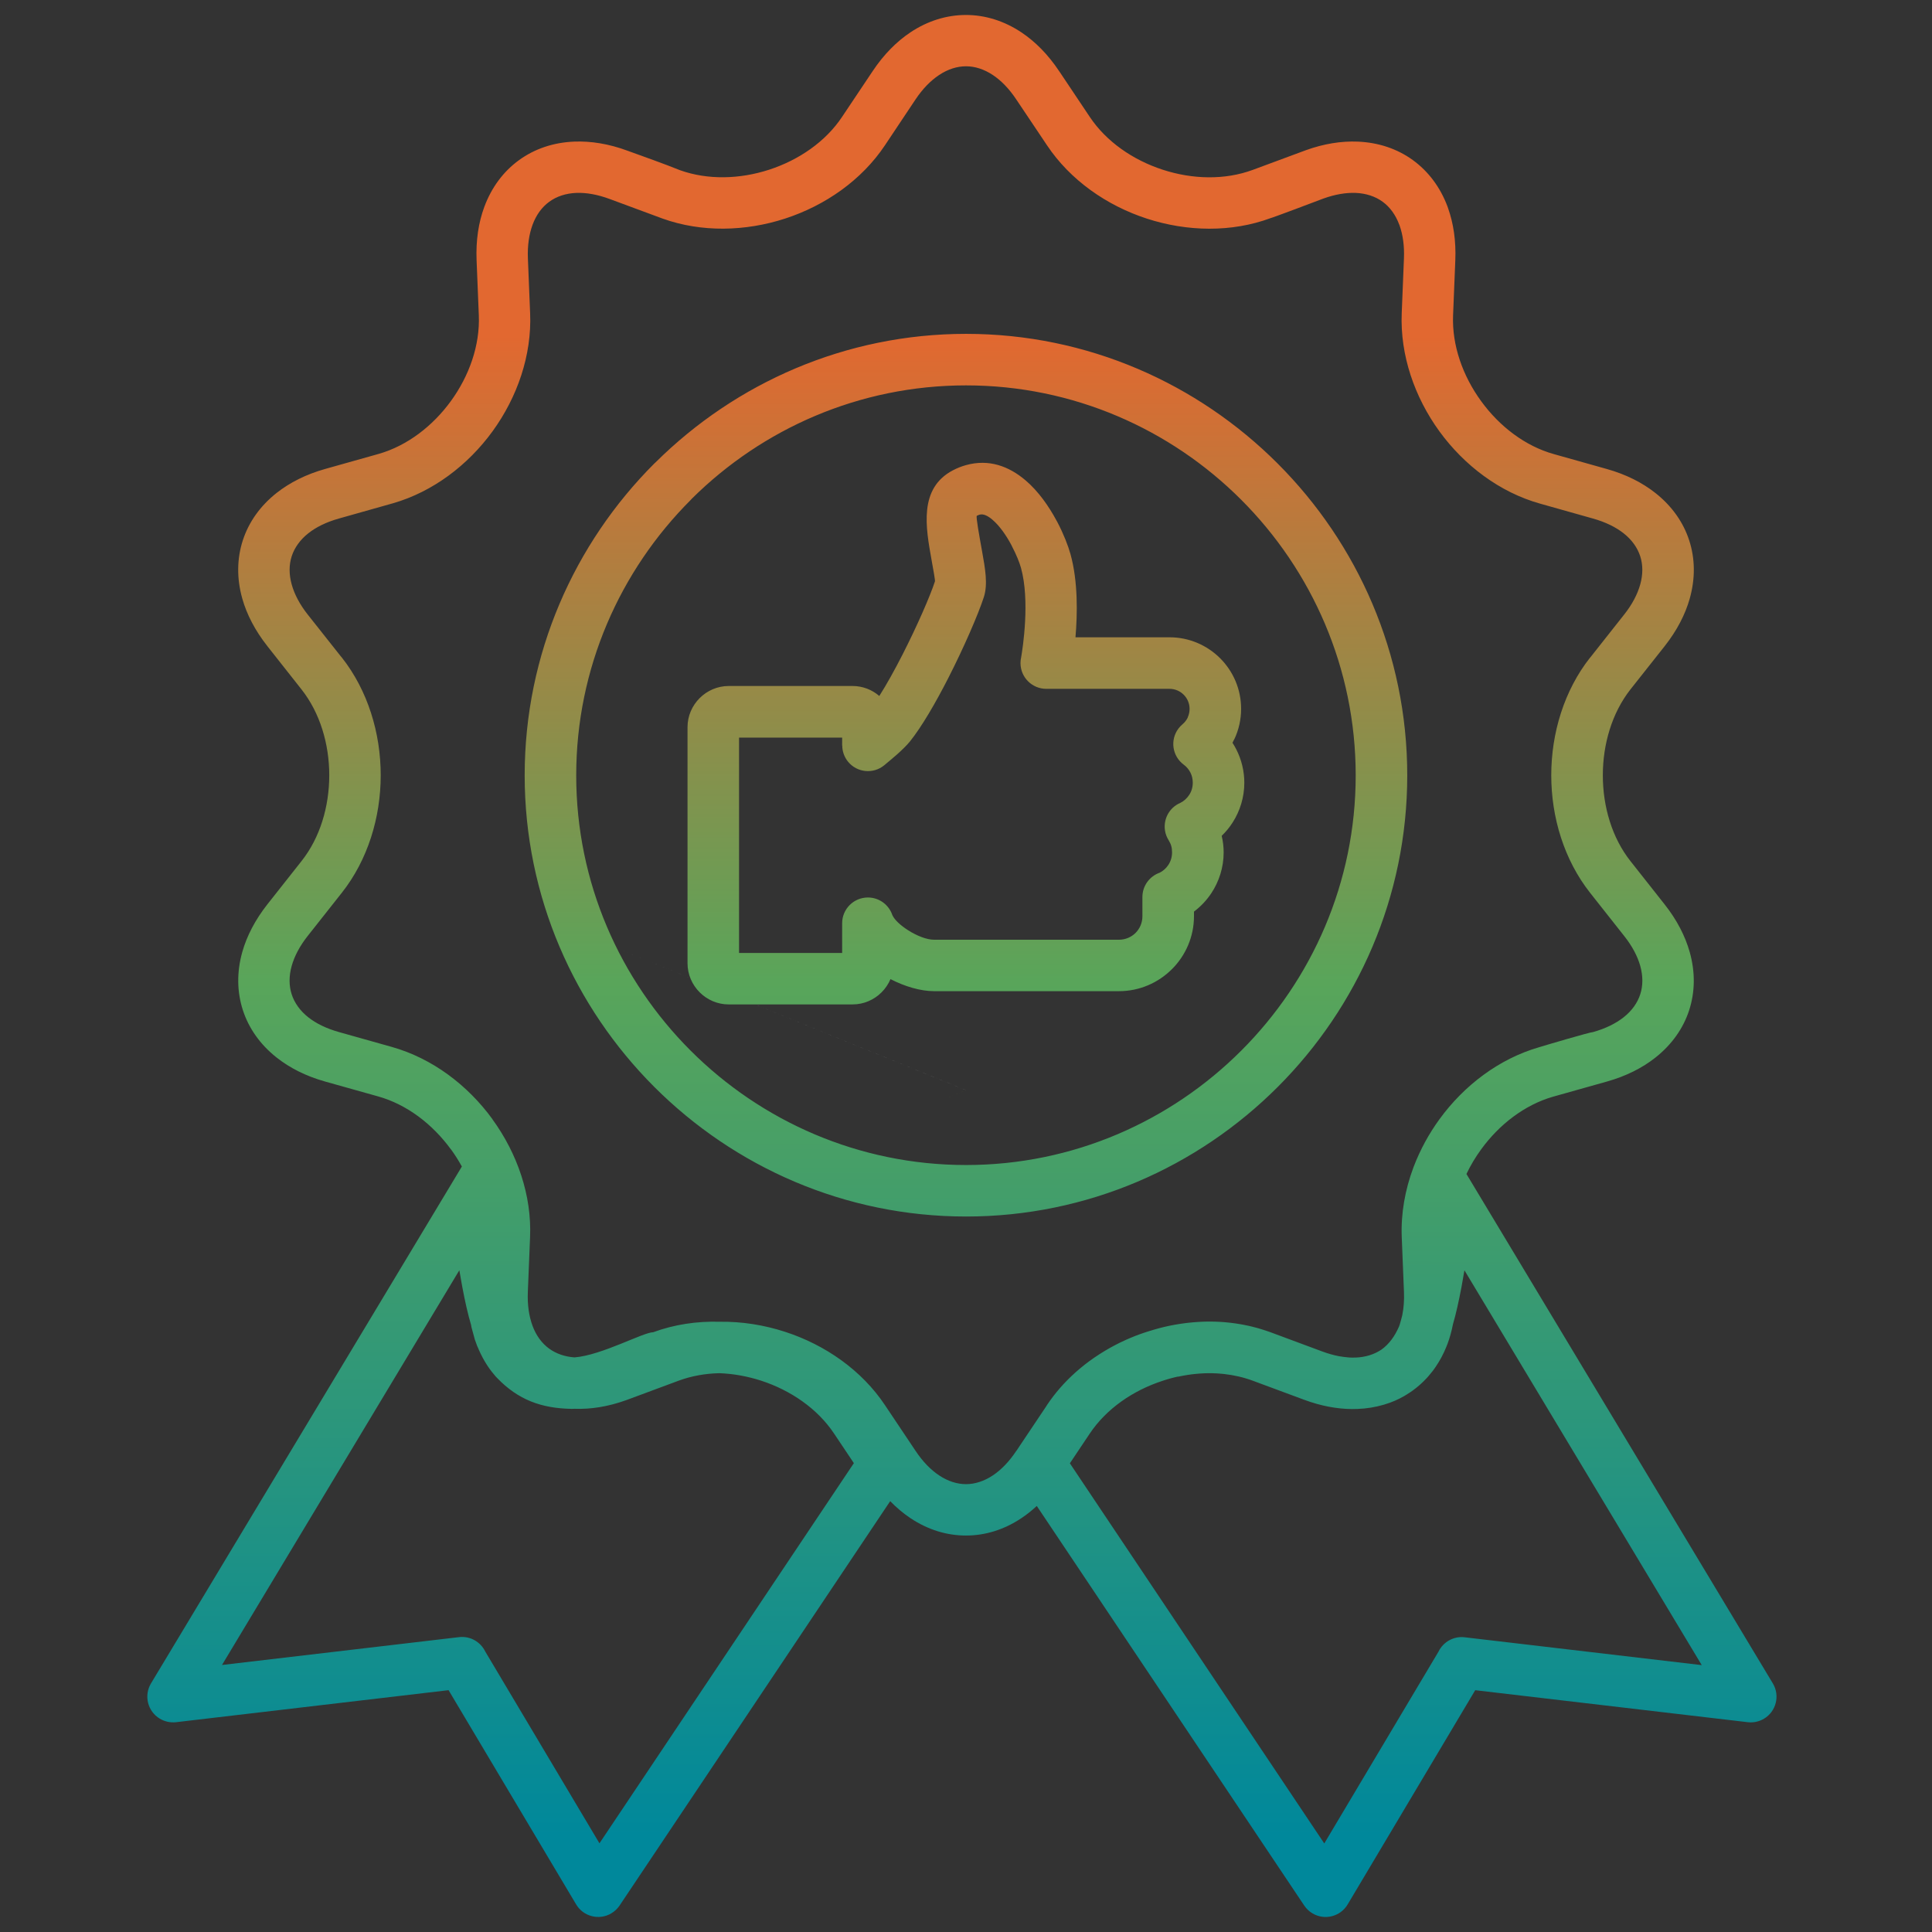 <svg xmlns="http://www.w3.org/2000/svg" xmlns:xlink="http://www.w3.org/1999/xlink" id="Layer_1" x="0px" y="0px" width="72px" height="72px" viewBox="0 0 72 72" xml:space="preserve"><rect x="0" y="0" width="72" height="72" fill="#333333" stroke="none"/><polygon fill="#E94B4C" points="407.74,-30.878 389.067,-57.175 381.845,-57.161 400.872,-30.729 "></polygon><polygon fill="#E94B4C" points="426.078,-31.284 407.474,-57.213 401.434,-57.201 419.903,-31.148 "></polygon><polygon fill="#FFFFFF" points="419.903,-31.148 401.434,-57.201 389.067,-57.175 407.74,-30.878 "></polygon><polygon fill="#E94B4C" points="440.218,-57.149 421.554,-30.867 427.85,-30.729 446.881,-57.161 "></polygon><polygon fill="#E94B4C" points="421.168,-57.12 402.644,-31.284 409.388,-31.136 427.808,-57.13 "></polygon><polygon fill="#FFFFFF" points="427.808,-57.13 409.388,-31.136 421.554,-30.867 440.218,-57.149 "></polygon><polygon fill="#F3C03B" points="424.701,-19.267 403.975,-19.267 407.119,-29.025 421.559,-29.025 "></polygon><path fill="#FFE395" d="M438.773-4.174c-3.304-13.501-16.928-21.76-30.426-18.45c-13.499,3.31-21.753,16.93-18.445,30.431 s16.93,21.755,30.428,18.448C433.827,22.944,442.085,9.324,438.773-4.174"></path><path fill="#CC8F32" d="M389.202,1.813c0,1.98,0.208,3.986,0.7,5.993c3.308,13.501,16.93,21.755,30.428,18.448 c11.491-2.819,19.155-13.113,19.145-24.44H389.202z"></path><path fill="#F3C03B" d="M434.717,1.816c0,11.249-9.123,20.375-20.378,20.375c-11.248,0-20.373-9.126-20.373-20.375 c0-11.251,9.125-20.378,20.373-20.378C425.594-18.562,434.717-9.436,434.717,1.816"></path><path fill="#CC8F32" d="M414.339-20.704c-12.438,0-22.52,10.082-22.52,22.52c0,12.438,10.082,22.517,22.52,22.517 c12.436,0,22.518-10.079,22.518-22.517C436.856-10.623,426.774-20.704,414.339-20.704 M414.339,20.819 c-10.497,0-19.004-8.512-19.004-19.003c0-10.497,8.507-19.003,19.004-19.003c10.496,0,19.009,8.506,19.009,19.003 C433.348,12.307,424.835,20.819,414.339,20.819z"></path><path fill="#D8C1C1" d="M414.356-47.62l-0.121-0.167L414.356-47.62z"></path><polygon fill="#D83A39" points="403.168,-32.015 404.597,-35.306 405.061,-34.653 "></polygon><polygon fill="#D83A39" points="411.273,-43.319 409.288,-46.121 411.603,-51.457 414.235,-47.787 414.356,-47.62 "></polygon><polygon fill="#E0C6C6" points="405.061,-34.653 404.597,-35.306 409.288,-46.121 411.273,-43.319 "></polygon><polygon fill="#D83A39" points="403.168,-32.013 403.168,-32.015 405.061,-34.653 411.273,-43.319 414.356,-47.62 414.366,-47.606  "></polygon><path fill="#CC8F32" d="M414.718-12.09l4.152,8.235l9.104,1.408c0.463,0.067,0.564,0.394,0.24,0.72l-6.546,6.493l1.479,9.1 c0.077,0.45-0.205,0.66-0.614,0.438l-8.198-4.208l-8.194,4.208c-0.409,0.221-0.691,0.012-0.617-0.438l1.477-9.1l-6.539-6.493 c-0.324-0.326-0.224-0.653,0.235-0.72l9.105-1.408l4.156-8.235C414.163-12.493,414.51-12.493,414.718-12.09"></path><path fill="#F3C03B" d="M437.486-3.86c-3.13-12.789-16.037-20.611-28.823-17.478c-12.787,3.136-20.607,16.041-17.474,28.83 c3.133,12.786,16.038,20.609,28.825,17.476C432.8,21.832,440.624,8.929,437.486-3.86 M394.596,6.658 c-2.673-10.909,3.999-21.912,14.904-24.59c10.901-2.671,21.912,4.003,24.587,14.909c2.673,10.901-4.003,21.912-14.907,24.583 C408.276,24.233,397.268,17.559,394.596,6.658z"></path><path fill="#FFE395" d="M414.718-13.325l4.152,8.233l9.104,1.408c0.463,0.069,0.564,0.393,0.24,0.72l-6.546,6.493l1.479,9.1 c0.077,0.451-0.205,0.66-0.614,0.441l-8.198-4.21l-8.194,4.21c-0.409,0.219-0.691,0.01-0.617-0.441l1.477-9.1l-6.539-6.493 c-0.324-0.327-0.224-0.651,0.235-0.72l9.105-1.408l4.156-8.233C414.163-13.729,414.51-13.729,414.718-13.325"></path><polygon fill="#CC8F32" points="422.461,-26.218 421.559,-29.025 407.119,-29.025 406.214,-26.218 "></polygon><polygon fill="#F3C03B" points="430.355,-28.351 430.342,-32.013 398.332,-32.013 398.322,-28.351 "></polygon><polygon fill="#248BCB" points="646.284,138.279 634.633,130.847 622.756,138.279 622.756,94.684 646.284,94.684 "></polygon><polygon fill="#4EA4DC" points="634.521,94.684 622.756,94.684 622.756,138.279 634.521,130.919 "></polygon><path fill="#1778B4" d="M639.353,112.735c-0.4,0-0.819-0.184-1.193-0.563l-0.601-0.601c-0.427-0.429-0.955-0.639-1.478-0.639 c-0.572,0-1.139,0.254-1.561,0.75V94.684h11.764v15.928c-0.172,0.078-0.359,0.118-0.558,0.118c-0.308,0-0.639-0.094-0.979-0.291 l-0.724-0.438c-0.355-0.209-0.729-0.309-1.097-0.309c-0.77,0-1.486,0.443-1.837,1.227l-0.355,0.788 C640.427,112.38,639.91,112.735,639.353,112.735"></path><path fill="#2A91D0" d="M632.674,113.092c-0.508,0-1.003-0.299-1.349-0.883l-0.427-0.734c-0.397-0.686-1.063-1.053-1.751-1.053 c-0.43,0-0.865,0.143-1.256,0.436l-0.684,0.52c-0.36,0.271-0.732,0.4-1.077,0.4c-0.639,0-1.189-0.438-1.423-1.234l-0.231-0.816 c-0.238-0.856-0.929-1.379-1.721-1.47V94.684h11.765v16.999c-0.015,0.016-0.028,0.031-0.041,0.049l-0.531,0.666 C633.574,112.863,633.119,113.092,632.674,113.092"></path><path fill="#F3C03B" d="M655.873,99.075l-0.852-0.037c-1.286-0.049-2.256,0.958-2.146,2.255l0.063,0.852 c0.104,1.286-0.818,2.034-2.052,1.673l-0.827-0.247c-1.236-0.361-2.416,0.369-2.641,1.636l-0.145,0.856 c-0.236,1.276-1.292,1.762-2.424,1.093l-0.727-0.434c-1.12-0.659-2.449-0.236-2.967,0.928l-0.354,0.796 c-0.539,1.171-1.704,1.382-2.604,0.465l-0.604-0.604c-0.924-0.922-2.307-0.843-3.114,0.167l-0.538,0.666 c-0.808,1.011-1.992,0.918-2.647-0.188l-0.429-0.741c-0.655-1.118-2.014-1.393-3.043-0.624l-0.688,0.52 c-1.039,0.784-2.159,0.401-2.519-0.837l-0.236-0.826c-0.353-1.238-1.615-1.847-2.805-1.352l-0.791,0.331 c-1.191,0.492-2.189-0.153-2.221-1.452l-0.035-0.85c-0.031-1.293-1.104-2.194-2.371-2.01l-0.854,0.119 c-1.279,0.182-2.085-0.682-1.797-1.938l0.191-0.839c0.288-1.264-0.527-2.391-1.804-2.527l-0.855-0.103 c-1.277-0.145-1.847-1.193-1.259-2.345l0.4-0.764c0.589-1.144,0.084-2.447-1.127-2.895l-0.791-0.307 c-1.208-0.447-1.494-1.608-0.634-2.578l0.558-0.638c0.862-0.963,0.705-2.346-0.357-3.09l-0.698-0.494 c-1.063-0.741-1.053-1.933,0.02-2.656l0.715-0.479c1.077-0.717,1.258-2.096,0.419-3.071l-0.555-0.663 c-0.846-0.986-0.532-2.126,0.669-2.563l0.827-0.293c1.208-0.42,1.728-1.718,1.168-2.871l-0.387-0.775 c-0.563-1.167,0.01-2.194,1.304-2.304l0.862-0.082c1.287-0.127,2.121-1.236,1.852-2.502l-0.177-0.84 c-0.269-1.271,0.561-2.116,1.83-1.922l0.854,0.14c1.277,0.208,2.354-0.672,2.419-1.953l0.028-0.853 c0.071-1.301,1.072-1.926,2.257-1.399l0.791,0.334c1.174,0.519,2.444-0.062,2.825-1.301l0.248-0.815 c0.389-1.236,1.522-1.598,2.526-0.796l0.676,0.536c1.022,0.778,2.396,0.54,3.079-0.563l0.437-0.73 c0.681-1.105,1.863-1.171,2.649-0.14l0.524,0.676c0.795,1.024,2.175,1.123,3.104,0.226l0.622-0.591 c0.934-0.908,2.085-0.669,2.595,0.506l0.329,0.798c0.519,1.188,1.827,1.629,2.964,0.987l0.743-0.42 c1.113-0.649,2.186-0.13,2.378,1.153l0.139,0.84c0.195,1.287,1.362,2.038,2.611,1.7l0.824-0.235 c1.251-0.338,2.145,0.427,2.028,1.714l-0.079,0.863c-0.131,1.276,0.811,2.297,2.108,2.283l0.854-0.02 c1.296-0.024,1.987,0.948,1.544,2.16l-0.298,0.806c-0.44,1.219,0.222,2.44,1.471,2.741l0.843,0.201 c1.249,0.308,1.676,1.41,0.946,2.479l-0.481,0.703c-0.727,1.068-0.4,2.424,0.743,3.024l0.771,0.41 c1.139,0.604,1.265,1.774,0.293,2.635l-0.642,0.561c-0.975,0.846-0.988,2.242-0.035,3.106l0.641,0.583 c0.961,0.867,0.791,2.041-0.355,2.622l-0.774,0.386c-1.155,0.573-1.505,1.932-0.8,3.007l0.469,0.717 c0.715,1.084,0.268,2.175-0.996,2.455l-0.834,0.183c-1.258,0.274-1.949,1.495-1.529,2.722l0.278,0.814 C657.884,98.163,657.174,99.119,655.873,99.075"></path><path fill="#CC8F32" d="M634.521,60.174c-11.578,0-21.002,9.411-21.002,20.997c0,11.582,9.424,20.999,21.002,20.999 c11.583,0,20.992-9.417,20.992-20.999C655.513,69.585,646.104,60.174,634.521,60.174 M634.521,100.296 c-10.544,0-19.132-8.585-19.132-19.125c0-10.552,8.588-19.123,19.132-19.123c10.541,0,19.115,8.571,19.115,19.123 C653.636,91.711,645.062,100.296,634.521,100.296z"></path><path fill="#FFE395" d="M634.521,61.106c-11.578,0-21.002,9.422-21.002,21.008c0,11.582,9.424,20.995,21.002,20.995 c11.583,0,20.992-9.413,20.992-20.995C655.513,70.528,646.104,61.106,634.521,61.106 M634.521,101.232 c-10.544,0-19.132-8.579-19.132-19.118c0-10.549,8.588-19.138,19.132-19.138c10.541,0,19.115,8.589,19.115,19.138 C653.636,92.653,645.062,101.232,634.521,101.232z"></path><path fill="#CC8F32" d="M644.721,72.74c-0.574-0.096-1.36-0.027-1.894,0.185c-0.208,0.082-0.4,0.178-0.577,0.276 c0.008-0.324,0.015-0.648,0.015-0.987c-0.041-1.133-3.548-2.051-7.888-2.051c-4.344,0-7.86,0.918-7.896,2.058 c0,0.332,0.01,0.656,0.031,0.97c-0.186-0.096-0.369-0.184-0.572-0.266c-0.526-0.212-1.317-0.28-1.887-0.185 c-1.479,0.242-2.385,1.594-2.328,3.045c0.036,0.737,0.336,1.468,0.779,2.034c0.396,0.512,0.996,0.933,1.592,1.116 c0.553,0.171,1.053,0.182,1.486,0.188l0.11,0.003c0.409,0.014,0.813,0.021,1.072,0.133c0.123,0.048,0.214,0.109,0.293,0.198 c0.05,0.048,0.076,0.082,0.109,0.133l0.055,0.093c0.01,0.014,0.021,0.034,0.021,0.051l-0.021-0.003v-0.007l-0.002-0.027 l-0.034,0.007h-0.002c-0.076-0.034-0.147-0.062-0.227-0.078l-0.021-0.004c-0.086-0.021-0.171-0.034-0.255-0.034 c-0.019,0-0.04,0.003-0.06,0.003c-0.078,0.011-0.15,0.011-0.227,0.021c-0.088,0.026-0.19,0.058-0.276,0.105 c-0.278,0.146-0.474,0.396-0.569,0.703c-0.436,1.386,0.62,2.484,1.509,1.73c0.212-0.174,1.018-0.963,1.134-1.182 c0.27,0.585,0.582,1.104,0.9,1.54c0.036,0.038,0.063,0.093,0.096,0.13c0.028,0.041,0.048,0.072,0.083,0.099 c0.108,0.141,0.229,0.27,0.355,0.399c0.026,0.027,0.064,0.059,0.086,0.096c0.879,0.813,2.138,1.396,3.579,1.598l-0.963,5.939h-2.595 c-0.293,0-0.522,0.203-0.522,0.451c0,0.251,0,0.459,0,0.459h-0.097c-0.306,0-0.696,0.174-0.903,0.383l-0.675,0.697 c0,0.285,0,0.656,0,0.656h13.675c0,0,0-0.405,0-0.656l-0.676-0.697c-0.205-0.209-0.602-0.383-0.89-0.383h-0.098v-0.459 c0-0.248-0.243-0.451-0.536-0.451h-2.58l-0.973-5.939c1.444-0.201,2.697-0.784,3.572-1.598c0.028-0.037,0.057-0.068,0.098-0.096 c0.124-0.13,0.238-0.259,0.353-0.399c0.021-0.026,0.06-0.058,0.083-0.099c0.021-0.037,0.063-0.092,0.081-0.13 c0.336-0.437,0.65-0.973,0.925-1.566c0.114,0.231,0.86,1.317,1.117,1.43c1.161,0.529,1.971-0.566,1.537-1.952 c-0.095-0.308-0.298-0.557-0.569-0.703c-0.086-0.048-0.188-0.079-0.276-0.105c-0.084-0.011-0.155-0.018-0.229-0.021 c-0.021,0-0.038-0.003-0.064-0.003c-0.083,0-0.172,0.014-0.255,0.034l-0.02,0.004c-0.073,0.017-0.149,0.051-0.224,0.078 l-0.036-0.007v0.034l-0.026,0.003c0.005-0.017,0.012-0.037,0.026-0.051l0.05-0.093c0.031-0.051,0.067-0.085,0.115-0.133 c0.081-0.089,0.174-0.15,0.293-0.198c0.262-0.112,0.655-0.119,1.072-0.133l0.109-0.003c0.436-0.007,0.934-0.018,1.479-0.188 c0.605-0.184,1.203-0.604,1.602-1.116c0.438-0.566,0.733-1.297,0.776-2.034C647.106,74.333,646.193,72.982,644.721,72.74  M626.062,77.864l-0.233-0.034c-0.477-0.082-0.806-0.208-1.011-0.383c-0.49-0.416-0.824-1.311-0.49-1.915 c0.219-0.406,0.686-0.621,1.148-0.587c0.188,0.011,0.371,0.058,0.564,0.157c0.169,0.078,0.308,0.185,0.417,0.283 c0.06,0.051,0.086,0.092,0.124,0.126c0.048,0.062,0.081,0.082,0.098,0.123c0.017,0.021,0.023,0.037,0.045,0.048 c0.119,0.885,0.272,1.707,0.47,2.488C626.81,77.99,626.416,77.925,626.062,77.864z M643.949,77.447 c-0.198,0.175-0.531,0.301-1.004,0.383l-0.229,0.034c-0.366,0.062-0.781,0.126-1.165,0.313c0.193-0.758,0.355-1.584,0.465-2.444 c0.026-0.027,0.048-0.058,0.076-0.099c0.02-0.041,0.053-0.062,0.101-0.123c0.03-0.034,0.064-0.075,0.121-0.126 c0.112-0.099,0.255-0.205,0.419-0.283c0.184-0.1,0.372-0.146,0.567-0.157c0.46-0.034,0.927,0.181,1.148,0.587 C644.783,76.136,644.447,77.031,643.949,77.447z"></path><path fill="#FFE395" d="M644.721,73.689c-0.574-0.096-1.36-0.024-1.894,0.181c-0.208,0.075-0.4,0.174-0.577,0.272 c0.008-0.316,0.015-0.638,0.015-0.969c-0.041-1.123-3.548-2.028-7.888-2.028c-4.344,0-7.86,0.908-7.896,2.028 c0,0.331,0.01,0.648,0.031,0.962c-0.186-0.092-0.369-0.19-0.572-0.266c-0.526-0.205-1.317-0.276-1.887-0.181 c-1.479,0.235-2.385,1.573-2.328,3.004c0.036,0.72,0.336,1.437,0.779,1.993c0.396,0.516,0.996,0.926,1.592,1.103 c0.553,0.175,1.053,0.181,1.486,0.195l0.11,0.003c0.409,0.004,0.813,0.017,1.072,0.123c0.123,0.048,0.214,0.112,0.293,0.191 c0.05,0.051,0.076,0.085,0.109,0.14l0.055,0.096l0.021,0.048l-0.021-0.011V80.57l-0.002-0.02l-0.034,0.007h-0.002 c-0.076-0.038-0.147-0.068-0.227-0.089h-0.021c-0.086-0.018-0.171-0.034-0.255-0.038c-0.019,0-0.04,0.011-0.06,0.011 c-0.078,0-0.15,0.007-0.227,0.023c-0.088,0.021-0.19,0.052-0.276,0.096c-0.278,0.15-0.474,0.396-0.569,0.696 c-0.436,1.358,1.294,1.878,2.178,1.141c0.208-0.171,0.349-0.383,0.465-0.601c0.27,0.576,0.582,1.092,0.9,1.519 c0.036,0.041,0.063,0.089,0.096,0.13c0.028,0.034,0.048,0.068,0.083,0.096c0.108,0.137,0.229,0.266,0.355,0.389 c0.026,0.031,0.064,0.062,0.086,0.103c0.879,0.802,2.138,1.379,3.579,1.57l-0.963,5.858h-2.595c-0.293,0-0.522,0.188-0.522,0.441 c0,0.248,0,0.449,0,0.449h-0.097c-0.306,0-0.696,0.176-0.903,0.381l-0.675,0.685c0,0.279,3.066,0.505,6.841,0.505 c3.772,0,6.834-0.226,6.834-0.505l-0.676-0.685c-0.205-0.205-0.602-0.381-0.89-0.381h-0.098v-0.449c0-0.254-0.243-0.441-0.536-0.441 h-2.58l-0.973-5.858c1.444-0.191,2.697-0.769,3.572-1.57c0.028-0.041,0.057-0.071,0.098-0.103c0.124-0.123,0.498-0.573,0.517-0.614 c0.336-0.434,0.65-0.959,0.925-1.54c0.114,0.229,0.258,0.444,0.477,0.622c0.889,0.737,2.611,0.218,2.178-1.141 c-0.095-0.3-0.298-0.546-0.569-0.696c-0.086-0.044-0.188-0.075-0.276-0.096c-0.084-0.017-0.155-0.023-0.229-0.023 c-0.021,0-0.038-0.011-0.064-0.011c-0.083,0.004-0.172,0.021-0.255,0.038h-0.02c-0.073,0.023-0.149,0.054-0.224,0.089l-0.036-0.007 v0.023l-0.026,0.011l0.026-0.048l0.05-0.096c0.031-0.055,0.067-0.089,0.115-0.14c0.081-0.079,0.174-0.144,0.293-0.191 c0.262-0.106,0.655-0.119,1.072-0.123l0.109-0.003c0.436-0.015,0.934-0.021,1.479-0.195c0.605-0.177,1.203-0.587,1.602-1.103 c0.438-0.557,0.733-1.273,0.776-1.993C647.106,75.262,646.193,73.924,644.721,73.689 M626.062,78.741l-0.233-0.037 c-0.477-0.086-0.806-0.205-1.011-0.376c-0.49-0.402-0.824-1.297-0.49-1.884c0.219-0.406,0.686-0.618,1.148-0.581 c0.188,0.011,0.371,0.059,0.564,0.146c0.169,0.082,0.308,0.191,0.417,0.291c0.06,0.048,0.086,0.082,0.124,0.116 c0.048,0.064,0.081,0.089,0.098,0.119c0.017,0.017,0.023,0.037,0.045,0.055c0.119,0.867,0.272,1.683,0.47,2.45 C626.81,78.86,626.416,78.795,626.062,78.741z M643.949,78.328c-0.198,0.171-0.531,0.29-1.004,0.376l-0.229,0.037 c-0.366,0.055-0.781,0.119-1.165,0.311c0.193-0.754,0.355-1.566,0.465-2.413c0.026-0.034,0.048-0.062,0.076-0.103 c0.02-0.03,0.053-0.055,0.101-0.119c0.03-0.034,0.064-0.068,0.121-0.116c0.112-0.1,0.255-0.209,0.419-0.291 c0.184-0.088,0.372-0.136,0.567-0.146c0.46-0.037,0.927,0.175,1.148,0.581C644.783,77.031,644.447,77.925,643.949,78.328z"></path><polygon fill="#248BCB" points="474.99,214.676 481.531,201.406 474.99,187.879 513.359,187.879 513.359,214.676 "></polygon><polygon fill="#4EA4DC" points="481.47,201.278 474.99,187.879 513.359,187.879 513.359,201.278 "></polygon><polygon fill="#248BCB" points="569.549,214.676 563.008,201.406 569.549,187.879 531.176,187.879 531.176,214.676 "></polygon><polygon fill="#4EA4DC" points="563.069,201.278 569.549,187.879 531.176,187.879 531.176,201.278 "></polygon><polygon fill="#D0D1D1" points="513.537,214.676 495.462,214.676 513.359,214.676 513.359,187.879 513.537,187.879 "></polygon><path fill="#1778B4" d="M513.359,214.676h-17.897c-0.489-0.297-1-0.549-1.546-0.702l-2.267-0.638 c-2.95-0.827-3.803-3.449-1.901-5.853l1.461-1.851c0.951-1.2,1.426-2.777,1.426-4.355h20.725V214.676z"></path><path fill="#2A91D0" d="M513.359,201.278h-20.725c0-1.575-0.476-3.151-1.426-4.355l-1.461-1.848 c-1.901-2.406-1.049-5.021,1.901-5.85l2.267-0.638c0.548-0.154,1.062-0.411,1.553-0.708h17.891V201.278z"></path><polygon fill="#D0D1D1" points="549.08,214.676 531.005,214.676 531.005,187.879 531.176,187.879 531.176,214.676 "></polygon><path fill="#1778B4" d="M549.08,214.676h-17.904v-26.797v13.398h20.732c-0.002,1.578,0.474,3.155,1.426,4.355l1.46,1.851 c1.901,2.403,1.049,5.025-1.9,5.853l-2.267,0.638C550.08,214.127,549.571,214.379,549.08,214.676"></path><path fill="#2A91D0" d="M551.908,201.278h-20.732v-13.398h17.897c0.491,0.297,1.003,0.554,1.554,0.708l2.267,0.638 c2.949,0.829,3.802,3.443,1.9,5.85l-1.46,1.848C552.384,198.126,551.908,199.703,551.908,201.278"></path><path fill="#F3C03B" d="M525.231,171.737l1.308,1.952c1.7,2.554,5.411,3.762,8.286,2.697l2.208-0.819 c2.875-1.065,5.104,0.557,4.978,3.619l-0.097,2.354c-0.122,3.065,2.169,6.221,5.121,7.047l2.267,0.638 c2.956,0.829,3.807,3.443,1.905,5.85l-1.461,1.848c-1.898,2.41-1.898,6.308,0,8.711l1.461,1.851 c1.901,2.403,1.051,5.025-1.905,5.853l-2.267,0.638c-2.952,0.83-5.243,3.983-5.121,7.042l0.097,2.355 c0.126,3.065-2.103,4.684-4.978,3.618l-2.208-0.82c-2.875-1.063-6.586,0.144-8.286,2.697l-1.308,1.954 c-1.695,2.559-4.45,2.559-6.15,0.007l-1.311-1.961c-1.7-2.554-5.407-3.754-8.282-2.697l-2.208,0.82 c-2.874,1.065-5.104-0.553-4.98-3.618l0.095-2.355c0.131-3.059-2.163-6.212-5.12-7.042l-2.267-0.638 c-2.949-0.827-3.803-3.449-1.901-5.853l1.462-1.851c1.901-2.403,1.901-6.301,0-8.711l-1.462-1.848 c-1.901-2.406-1.048-5.021,1.901-5.85l2.267-0.638c2.957-0.826,5.251-3.981,5.12-7.047l-0.095-2.354 c-0.123-3.063,2.106-4.685,4.98-3.619l2.208,0.819c2.875,1.063,6.582-0.144,8.282-2.693l1.311-1.963 C520.781,169.183,523.536,169.183,525.231,171.737"></path><path fill="#CC8F32" d="M522.16,178.126c-12.743,0-23.147,10.412-23.147,23.158c0,12.747,10.404,23.145,23.147,23.145 c12.747,0,23.142-10.397,23.142-23.145C545.302,188.539,534.907,178.126,522.16,178.126 M522.16,222.402 c-11.62,0-21.123-9.496-21.123-21.117c0-11.626,9.503-21.13,21.123-21.13s21.114,9.504,21.114,21.13 C543.274,212.906,533.78,222.402,522.16,222.402z"></path><polygon fill="#FFE395" points="516.514,209.636 516.514,205.784 520.364,205.784 520.364,196.528 517.846,198.206 515.685,195.028  521.457,191.109 524.782,191.109 524.782,205.784 528.629,205.784 528.629,209.636 "></polygon><path fill="#FFE395" d="M528.869,217.343c-0.008,0-0.411,0.13-0.715,0.226c0.29-0.131,0.666-0.321,0.673-0.321 c2.669-1.584,1.311-3.165,1.286-3.229c-1.928,1.209-1.928,2.82-1.877,3.387c0.003,0.04-0.154,0.122-0.19,0.144 c-0.126,0.075-0.192,0.102-0.212,0.144l-0.007,0.007h0.015c0.022,0,0.094,0,0.233-0.049c0.042-0.006,0.212-0.048,0.232-0.013 c0.205,0.395,1.304,2.041,4.059,0.341C532.337,217.917,531.756,216.19,528.869,217.343"></path><path fill="#FFE395" d="M531.564,215.847c-0.006,0.008-0.352,0.192-0.617,0.329c0.252-0.164,0.563-0.404,0.566-0.411 c2.284-1.974,0.576-3.276,0.651-3.253c-1.623,1.462-1.314,2.974-1.164,3.5c0.007,0.032-0.122,0.136-0.157,0.164 c-0.098,0.102-0.153,0.144-0.17,0.162v0.007h0.011c0.02,0,0.084-0.019,0.205-0.061c0.04-0.021,0.193-0.095,0.215-0.055 c0.272,0.327,1.552,1.708,3.844-0.333C534.911,215.833,534.066,214.339,531.564,215.847"></path><path fill="#FFE395" d="M533.858,213.981c-0.003,0.004-0.293,0.239-0.516,0.409c0.201-0.194,0.455-0.484,0.458-0.487 c1.819-2.229,0.011-3.195,0.075-3.182c-1.313,1.659-0.74,3.03-0.519,3.505c0.018,0.034-0.09,0.146-0.117,0.188 c-0.08,0.096-0.115,0.146-0.122,0.164l-0.004,0.007v0.005h0.007l0.004-0.005c0.018,0,0.071-0.031,0.182-0.092 c0.036-0.019,0.159-0.114,0.187-0.086c0.318,0.272,1.737,1.371,3.567-0.936C537.029,213.411,535.954,212.148,533.858,213.981"></path><path fill="#FFE395" d="M535.739,211.799c-0.007,0.008-0.248,0.28-0.43,0.478c0.161-0.226,0.362-0.531,0.365-0.538 c1.365-2.407-0.484-3.032-0.43-3.025c-1.003,1.796-0.229,2.99,0.058,3.399c0.021,0.027-0.054,0.164-0.075,0.199 c-0.064,0.102-0.089,0.164-0.098,0.184v0.007h0.005l0.007-0.004c0.018-0.003,0.064-0.047,0.154-0.118 c0.027-0.032,0.129-0.134,0.164-0.118c0.351,0.207,1.851,1.002,3.237-1.466C538.665,210.741,537.45,209.716,535.739,211.799"></path><path fill="#FFE395" d="M537.208,209.382c-0.004,0.008-0.188,0.308-0.338,0.526c0.126-0.239,0.259-0.562,0.267-0.566 c0.973-2.507-0.913-2.811-0.86-2.811c-0.701,1.888,0.235,2.886,0.556,3.227c0.031,0.021-0.026,0.157-0.037,0.19 c-0.042,0.121-0.06,0.172-0.06,0.195v0.006l0.007-0.004c0.018-0.005,0.057-0.047,0.128-0.145c0.022-0.024,0.119-0.142,0.15-0.131 c0.358,0.127,1.91,0.632,2.866-1.932C539.851,207.901,538.472,207.086,537.208,209.382"></path><path fill="#FFE395" d="M538.26,206.795c0,0.006-0.131,0.32-0.229,0.553c0.074-0.247,0.15-0.573,0.157-0.58 c0.563-2.54-1.271-2.522-1.217-2.525c-0.416,1.92,0.629,2.705,0.998,2.973c0.029,0.018,0,0.161-0.007,0.193 c-0.024,0.11-0.031,0.164-0.028,0.186v0.006l0.004-0.002l0.003-0.004c0.015-0.014,0.041-0.056,0.097-0.15 c0.019-0.035,0.083-0.16,0.115-0.157c0.376,0.062,1.908,0.286,2.468-2.309C540.581,204.952,539.174,204.418,538.26,206.795"></path><path fill="#FFE395" d="M538.7,204.91v0.004l0.002,0.007l0.011-0.004v-0.003c0.007-0.013,0.031-0.058,0.071-0.159 c0.01-0.035,0.068-0.164,0.1-0.164c0.354-0.014,1.866-0.05,2.034-2.607c-0.037-0.021-1.49-0.309-1.999,2.116 c0,0.009-0.083,0.326-0.157,0.563c0.032-0.243,0.078-0.569,0.078-0.577c0.181-2.513-1.567-2.198-1.529-2.216 c-0.131,1.916,0.982,2.481,1.379,2.68c0.023,0.014,0.013,0.15,0.013,0.188C538.7,204.842,538.7,204.898,538.7,204.91"></path><path fill="#FFE395" d="M539.16,201.339c0,0.007-0.037,0.325-0.068,0.567c0-0.242-0.015-0.561-0.015-0.567 c-0.197-2.419-1.798-1.853-1.758-1.874c0.142,1.868,1.285,2.217,1.687,2.343c0.031,0.01,0.038,0.133,0.038,0.171 c0.015,0.108,0.02,0.159,0.03,0.173v0.007l0.003-0.007h0.004c0.007-0.014,0.018-0.062,0.042-0.169 c0.011-0.035,0.037-0.158,0.068-0.165c0.348-0.082,1.771-0.361,1.594-2.822C540.75,198.978,539.349,198.95,539.16,201.339"></path><path fill="#FFE395" d="M539.01,198.595c0,0.003,0.011,0.321,0.021,0.554c-0.034-0.229-0.093-0.54-0.096-0.547 c-0.498-2.288-1.974-1.482-1.938-1.508c0.379,1.773,1.536,1.917,1.938,1.966c0.027,0.003,0.053,0.133,0.062,0.162 c0.024,0.097,0.038,0.15,0.045,0.165v0.007h0.003l0.008-0.007c0.007-0.018,0.01-0.072,0.022-0.173c0-0.032,0.007-0.161,0.035-0.175 c0.323-0.123,1.648-0.621,1.129-2.94C540.185,196.09,538.862,196.281,539.01,198.595"></path><path fill="#FFE395" d="M538.481,195.937c0,0.003,0.055,0.306,0.092,0.527c-0.065-0.218-0.161-0.491-0.165-0.498 c-0.811-2.109-2.115-1.115-2.088-1.143c0.645,1.641,1.758,1.587,2.151,1.573c0.022,0,0.067,0.116,0.078,0.143 c0.036,0.09,0.058,0.135,0.064,0.15l0.007,0.007l0.006-0.007c0-0.022,0-0.068-0.006-0.17c0-0.027-0.014-0.156,0.009-0.171 c0.294-0.178,1.479-0.86,0.656-2.983C539.231,193.366,537.999,193.749,538.481,195.937"></path><path fill="#FFE395" d="M535.323,192.693c0.874,1.475,1.921,1.257,2.297,1.182c0.027-0.007,0.082,0.093,0.097,0.115 c0.05,0.089,0.071,0.128,0.088,0.135v0.005l0.008,0.007v-0.012c0-0.018-0.008-0.063-0.031-0.165 c-0.004-0.027-0.033-0.143-0.015-0.156c0.258-0.216,1.288-1.062,0.172-2.954c-0.04,0.014-1.203,0.582-0.38,2.585 c0.004,0.007,0.097,0.276,0.165,0.48c-0.086-0.194-0.226-0.444-0.226-0.449C536.392,191.576,535.299,192.724,535.323,192.693"></path><path fill="#FFE395" d="M536.512,191.564c-0.135-0.165-0.301-0.383-0.301-0.39c-1.366-1.625-2.244-0.383-2.223-0.409 c1.092,1.279,2.066,0.907,2.396,0.777c0.031-0.014,0.109,0.079,0.131,0.104c0.061,0.068,0.087,0.098,0.104,0.108h0.004v-0.007 c-0.004-0.015-0.018-0.055-0.048-0.144c-0.014-0.033-0.061-0.136-0.045-0.157c0.199-0.245,1.069-1.201-0.32-2.83 c-0.038,0.011-1.027,0.706,0.055,2.517C536.269,191.139,536.398,191.389,536.512,191.564"></path><path fill="#FFE395" d="M532.319,189.085c1.3,1.068,2.163,0.563,2.478,0.385c0.021-0.013,0.104,0.06,0.123,0.079 c0.078,0.052,0.113,0.074,0.127,0.081h0.011v-0.007h-0.007c-0.004-0.014-0.024-0.051-0.071-0.126 c-0.018-0.024-0.086-0.118-0.068-0.144c0.146-0.262,0.835-1.3-0.797-2.639c-0.041,0.024-0.9,0.848,0.485,2.381 c0.011,0.003,0.181,0.215,0.305,0.377c-0.137-0.15-0.343-0.326-0.354-0.33C532.946,187.808,532.298,189.119,532.319,189.085"></path><path fill="#FFE395" d="M530.325,187.713c1.488,0.818,2.233,0.204,2.513-0.007c0.024-0.021,0.115,0.04,0.141,0.055 c0.078,0.04,0.118,0.061,0.136,0.067h0.007l-0.003-0.007v-0.007c-0.004-0.011-0.03-0.04-0.102-0.108 c-0.015-0.028-0.097-0.104-0.086-0.124c0.095-0.27,0.581-1.365-1.271-2.382c-0.047,0.021-0.73,0.931,0.919,2.181 c0,0.004,0.212,0.182,0.367,0.308c-0.169-0.113-0.402-0.253-0.405-0.257C530.707,186.406,530.31,187.747,530.325,187.713"></path><path fill="#FFE395" d="M530.521,186.299c0.018-0.014,0.119,0.021,0.147,0.033c0.092,0.021,0.132,0.035,0.153,0.035h0.007h-0.007 c-0.014-0.014-0.046-0.04-0.124-0.093c-0.023-0.016-0.119-0.085-0.108-0.104c0.036-0.274,0.323-1.372-1.751-2.056 c-0.035,0.028-0.533,0.977,1.357,1.919c0.007,0.007,0.25,0.137,0.43,0.241c-0.189-0.087-0.445-0.18-0.456-0.187 c-2.038-0.684-2.195,0.62-2.178,0.591C529.669,187.238,530.288,186.545,530.521,186.299"></path><path fill="#FFE395" d="M516.474,217.692c-0.018-0.042-0.079-0.068-0.205-0.144c-0.038-0.021-0.194-0.104-0.191-0.144 c0.048-0.566,0.051-2.178-1.881-3.387c-0.023,0.064-1.383,1.646,1.29,3.229c0.007,0,0.376,0.19,0.67,0.321 c-0.305-0.096-0.704-0.226-0.711-0.226c-2.888-1.153-3.468,0.573-3.502,0.635c2.755,1.7,3.854,0.054,4.062-0.341 c0.018-0.035,0.188,0.007,0.236,0.013c0.137,0.049,0.208,0.049,0.232,0.049h0.01l-0.004-0.007H516.474z"></path><path fill="#FFE395" d="M513.21,216.23c0.021-0.04,0.174,0.033,0.215,0.055c0.116,0.042,0.185,0.061,0.205,0.061h0.01v-0.007 c-0.021-0.019-0.075-0.061-0.171-0.162c-0.034-0.028-0.167-0.132-0.156-0.164c0.149-0.526,0.457-2.038-1.164-3.5 c0.075-0.023-1.632,1.279,0.648,3.253c0.007,0.007,0.317,0.247,0.563,0.411c-0.263-0.137-0.607-0.321-0.61-0.329 c-2.502-1.508-3.349-0.014-3.383,0.05C511.653,217.938,512.937,216.557,513.21,216.23"></path><path fill="#FFE395" d="M510.82,214.408c0.023-0.028,0.15,0.067,0.184,0.086c0.113,0.061,0.164,0.092,0.185,0.092l0.004,0.005h0.007 l-0.004-0.005v-0.007c-0.01-0.018-0.048-0.068-0.123-0.164c-0.026-0.042-0.136-0.154-0.119-0.188 c0.226-0.475,0.799-1.846-0.519-3.505c0.068-0.014-1.734,0.952,0.075,3.182c0.007,0.003,0.256,0.293,0.461,0.487 c-0.226-0.17-0.513-0.405-0.522-0.409c-2.1-1.833-3.158-0.57-3.198-0.509C509.083,215.779,510.496,214.68,510.82,214.408"></path><path fill="#FFE395" d="M508.844,212.262c0.03-0.016,0.144,0.086,0.174,0.118c0.086,0.071,0.137,0.115,0.157,0.118v0.004h0.007 v-0.007h-0.003c-0.004-0.02-0.028-0.082-0.093-0.184c-0.021-0.035-0.096-0.172-0.075-0.199c0.287-0.409,1.059-1.604,0.055-3.399 c0.058-0.007-1.785,0.618-0.427,3.025c0.003,0.007,0.198,0.313,0.358,0.538c-0.181-0.197-0.423-0.47-0.423-0.478 c-1.704-2.083-2.926-1.059-2.967-1.003C506.997,213.264,508.503,212.469,508.844,212.262"></path><path fill="#FFE395" d="M507.297,209.871c0.031-0.011,0.113,0.106,0.137,0.131c0.079,0.098,0.12,0.14,0.134,0.145h0.003l0.007,0.004 v-0.006c-0.004-0.023-0.023-0.074-0.058-0.195c-0.014-0.033-0.075-0.17-0.052-0.19c0.342-0.341,1.273-1.339,0.57-3.227 c0.048,0-1.833,0.304-0.86,2.811c0.004,0.005,0.144,0.327,0.256,0.566c-0.14-0.219-0.324-0.519-0.328-0.526 c-1.263-2.296-2.642-1.481-2.683-1.443C505.382,210.502,506.925,209.998,507.297,209.871"></path><path fill="#FFE395" d="M506.16,207.287c0.027-0.003,0.093,0.122,0.109,0.157c0.065,0.095,0.096,0.137,0.109,0.15v0.004l0.007,0.002 v-0.006c0.004-0.021-0.007-0.075-0.03-0.186c-0.004-0.032-0.045-0.176-0.011-0.193c0.369-0.268,1.42-1.053,1-2.973 c0.044,0.003-1.788-0.015-1.219,2.525c0.004,0.007,0.082,0.333,0.157,0.58c-0.099-0.232-0.235-0.547-0.239-0.553 c-0.911-2.377-2.32-1.844-2.358-1.817C504.245,207.573,505.781,207.348,506.16,207.287"></path><path fill="#FFE395" d="M505.434,204.59c0.03,0,0.075,0.129,0.089,0.164c0.037,0.102,0.061,0.146,0.071,0.159v0.003l0.011,0.004 v-0.011c0.003-0.012,0.003-0.067,0-0.173c-0.004-0.038-0.011-0.175,0.014-0.188c0.396-0.198,1.516-0.764,1.379-2.68 c0.044,0.018-1.711-0.297-1.52,2.216c0,0.008,0.034,0.334,0.068,0.577c-0.064-0.236-0.144-0.554-0.144-0.563 c-0.516-2.425-1.969-2.138-2.007-2.116C503.569,204.541,505.068,204.577,505.434,204.59"></path><path fill="#FFE395" d="M505.116,201.818c0.03,0.007,0.061,0.13,0.067,0.165c0.024,0.107,0.041,0.155,0.048,0.169l0.004,0.007 l0.003-0.007c0.011-0.014,0.015-0.064,0.024-0.173c0.004-0.038,0.01-0.161,0.044-0.171c0.403-0.126,1.554-0.475,1.681-2.343 c0.047,0.021-1.551-0.545-1.752,1.874c-0.004,0.007-0.021,0.325-0.017,0.567c-0.027-0.242-0.072-0.561-0.072-0.567 c-0.181-2.39-1.577-2.361-1.611-2.344C503.348,201.457,504.768,201.736,505.116,201.818"></path><path fill="#FFE395" d="M505.201,199.04c0.03,0.014,0.034,0.143,0.037,0.175c0.011,0.101,0.018,0.155,0.024,0.173l0.004,0.007h0.003 l0.003-0.007c0.007-0.015,0.021-0.068,0.045-0.165c0.007-0.029,0.034-0.159,0.062-0.162c0.402-0.049,1.55-0.192,1.942-1.966 c0.034,0.025-1.438-0.78-1.946,1.508c0,0.007-0.058,0.318-0.092,0.547c0.01-0.232,0.018-0.551,0.018-0.554 c0.156-2.314-1.182-2.505-1.219-2.496C503.563,198.418,504.877,198.917,505.201,199.04"></path><path fill="#FFE395" d="M505.679,196.349c0.027,0.015,0.015,0.144,0.011,0.171c-0.007,0.102-0.007,0.147,0,0.17v0.007l0.004-0.007 c0.013-0.016,0.033-0.061,0.067-0.15c0.014-0.026,0.059-0.143,0.082-0.143c0.393,0.014,1.506,0.067,2.147-1.573 c0.027,0.027-1.273-0.967-2.079,1.143c-0.003,0.007-0.112,0.28-0.171,0.498c0.038-0.222,0.093-0.524,0.093-0.527 c0.481-2.188-0.762-2.571-0.803-2.571C504.197,195.489,505.396,196.171,505.679,196.349"></path><path fill="#FFE395" d="M506.54,193.803c0.026,0.014-0.011,0.129-0.018,0.156c-0.021,0.103-0.027,0.147-0.027,0.165v0.012 l0.007-0.007v-0.005c0.01-0.007,0.038-0.046,0.092-0.135c0.018-0.022,0.072-0.122,0.1-0.115c0.375,0.075,1.424,0.293,2.294-1.182 c0.023,0.031-1.075-1.117-2.168,0.772c0,0.005-0.144,0.255-0.232,0.449c0.065-0.204,0.161-0.474,0.161-0.48 c0.829-2.003-0.332-2.571-0.369-2.585C505.259,192.742,506.29,193.587,506.54,193.803"></path><path fill="#FFE395" d="M507.744,191.604c-0.041,0.089-0.055,0.129-0.055,0.144l-0.003,0.007h0.007 c0.014-0.011,0.051-0.04,0.109-0.108c0.021-0.024,0.088-0.117,0.116-0.104c0.348,0.13,1.313,0.502,2.406-0.777 c0.021,0.026-0.86-1.216-2.223,0.409c-0.003,0.007-0.181,0.225-0.297,0.39c0.1-0.175,0.239-0.425,0.243-0.431 c1.082-1.811,0.092-2.506,0.054-2.517c-1.389,1.629-0.519,2.585-0.317,2.83C507.803,191.468,507.758,191.571,507.744,191.604"></path><path fill="#FFE395" d="M509.332,189.498c-0.045,0.075-0.068,0.112-0.075,0.126v0.007h0.011c0.013-0.007,0.047-0.029,0.122-0.081 c0.024-0.02,0.103-0.092,0.127-0.079c0.313,0.178,1.178,0.684,2.478-0.385c0.018,0.033-0.631-1.277-2.235,0.058 c-0.007,0.004-0.216,0.18-0.355,0.33c0.13-0.162,0.301-0.374,0.308-0.377c1.386-1.533,0.528-2.356,0.488-2.381 c-1.632,1.339-0.946,2.377-0.796,2.639C509.417,189.379,509.349,189.473,509.332,189.498"></path><path fill="#FFE395" d="M511.199,187.829c0.014-0.007,0.058-0.027,0.137-0.067c0.023-0.015,0.116-0.075,0.136-0.055 c0.283,0.211,1.028,0.825,2.517,0.007c0.017,0.033-0.383-1.308-2.216-0.281c-0.003,0.004-0.242,0.144-0.409,0.257 c0.156-0.126,0.372-0.304,0.372-0.308c1.648-1.25,0.962-2.16,0.918-2.181c-1.854,1.017-1.366,2.112-1.27,2.382 c0.01,0.021-0.072,0.096-0.089,0.124c-0.068,0.068-0.096,0.098-0.1,0.108l-0.003,0.007l-0.004,0.007H511.199z"></path><path fill="#FFE395" d="M513.496,186.368c0.014,0,0.055-0.014,0.147-0.035c0.027-0.012,0.13-0.047,0.146-0.033 c0.235,0.246,0.85,0.938,2.529,0.38c0.014,0.029-0.15-1.274-2.181-0.591c-0.004,0.007-0.264,0.1-0.451,0.187 c0.181-0.104,0.424-0.234,0.427-0.241c1.891-0.942,1.396-1.891,1.349-1.919c-2.063,0.684-1.775,1.781-1.738,2.056 c0.004,0.02-0.085,0.089-0.112,0.104c-0.078,0.053-0.109,0.079-0.119,0.093h-0.007H513.496z"></path><polygon fill="#FFE395" points="522.157,184.746 522.932,185.167 522.795,184.265 523.416,183.63 522.55,183.496 522.157,182.681  521.765,183.496 520.894,183.63 521.519,184.265 521.379,185.167 "></polygon><polygon fill="#FFE395" points="518.75,185.128 519.334,185.323 519.133,184.715 519.491,184.197 518.873,184.214 518.508,183.706  518.337,184.319 517.75,184.513 518.255,184.878 518.258,185.514 "></polygon><polygon fill="#FFE395" points="525.563,185.125 524.977,185.323 525.178,184.715 524.822,184.197 525.438,184.214 525.807,183.706  525.977,184.319 526.561,184.513 526.055,184.878 526.052,185.507 "></polygon><polygon fill="#FFE395" points="522.157,218.081 522.932,217.657 522.795,218.558 523.416,219.207 522.55,219.336 522.157,220.156  521.765,219.336 520.894,219.207 521.519,218.558 521.379,217.657 "></polygon><polygon fill="#FFE395" points="518.75,217.712 519.334,217.513 519.133,218.115 519.491,218.626 518.873,218.605 518.508,219.125  518.337,218.511 517.75,218.319 518.255,217.95 518.258,217.323 "></polygon><polygon fill="#FFE395" points="525.563,217.712 524.977,217.513 525.178,218.115 524.822,218.626 525.438,218.605 525.807,219.125  525.977,218.511 526.561,218.319 526.055,217.95 526.052,217.323 "></polygon><path fill="#CC8F32" d="M636.65,198.104c0,2.198-1.777,3.973-3.975,3.973c-2.196,0-3.972-1.774-3.972-3.973v-7.646 c0-2.195,1.775-3.975,3.972-3.975c2.197,0,3.975,1.779,3.975,3.975V198.104z"></path><rect x="609.248" y="155.419" fill="#98BE35" width="46.852" height="32.438"></rect><rect x="620.156" y="155.419" fill="#FFFFFF" width="25.039" height="32.438"></rect><path fill="#83A22E" d="M620.156,187.41h-10.908v-5.015h10.908V187.41z M656.102,187.41h-10.906v-5.015h10.906V187.41z"></path><rect x="620.156" y="182.395" fill="#DBDBDB" width="25.039" height="5.015"></rect><path fill="#F3C03B" d="M660.357,187.41c0-1.39-1.123-2.51-2.51-2.51h-50.177c-1.387,0-2.507,1.12-2.507,2.51 c0,1.383,1.12,2.508,2.507,2.508h50.177C659.234,189.917,660.357,188.792,660.357,187.41"></path><path fill="#FFE395" d="M658.541,214.158c-3.495-14.288-17.921-23.031-32.208-19.528c-14.285,3.504-23.024,17.92-19.522,32.21 c3.503,14.293,17.919,23.028,32.206,19.533C653.307,242.867,662.049,228.448,658.541,214.158"></path><path fill="#F3C03B" d="M606.069,220.5c0,2.094,0.22,4.215,0.741,6.339c3.503,14.293,17.919,23.028,32.206,19.533 c12.162-2.987,20.28-13.883,20.264-25.872H606.069z"></path><path fill="#F3C03B" d="M654.245,220.5c0,11.907-9.655,21.57-21.564,21.57s-21.564-9.663-21.564-21.57 c0-11.909,9.655-21.573,21.564-21.573S654.245,208.591,654.245,220.5"></path><path fill="#CC8F32" d="M632.684,196.449c-13.279,0-24.053,10.773-24.053,24.052c0,13.286,10.773,24.05,24.053,24.05 c13.283,0,24.049-10.764,24.049-24.05C656.732,207.222,645.967,196.449,632.684,196.449 M632.684,239.313 c-10.387,0-18.813-8.421-18.813-18.813c0-10.395,8.426-18.815,18.813-18.815c10.386,0,18.81,8.421,18.81,18.815 C651.493,230.892,643.069,239.313,632.684,239.313z"></path><path fill="#F3C03B" d="M632.783,197.985c-0.915,0.589-1.441,1.563-1.489,2.58c0.935,0.383,2.052,0.325,2.967-0.263 c0.927-0.587,1.451-1.571,1.499-2.585C634.82,197.335,633.705,197.398,632.783,197.985"></path><path fill="#F3C03B" d="M637.968,198.609c-1.041,0.369-1.768,1.197-2.059,2.167c0.839,0.599,1.914,0.785,2.957,0.431 c1.03-0.365,1.775-1.188,2.055-2.175C640.099,198.448,639.003,198.257,637.968,198.609"></path><path fill="#F3C03B" d="M642.855,200.418c-1.084,0.113-1.984,0.751-2.495,1.639c0.684,0.761,1.694,1.204,2.771,1.089 c1.104-0.113,1.997-0.744,2.502-1.643C644.969,200.747,643.951,200.302,642.855,200.418"></path><path fill="#F3C03B" d="M647.216,203.302c-1.094-0.144-2.118,0.271-2.807,1.021c0.472,0.895,1.362,1.561,2.447,1.7 c1.094,0.14,2.11-0.275,2.812-1.017C649.191,204.102,648.298,203.44,647.216,203.302"></path><path fill="#F3C03B" d="M650.783,207.109c-1.025-0.389-2.126-0.226-2.967,0.339c0.258,0.985,0.97,1.831,1.989,2.225 c1.032,0.387,2.121,0.215,2.972-0.348C652.521,208.341,651.803,207.495,650.783,207.109"></path><path fill="#F3C03B" d="M653.38,211.628c-0.905-0.61-2.011-0.702-2.964-0.345c0.019,1.021,0.512,2.011,1.43,2.622 c0.91,0.617,2.002,0.699,2.957,0.348C654.786,213.229,654.29,212.244,653.38,211.628"></path><path fill="#F3C03B" d="M654.864,216.628c-0.735-0.802-1.791-1.146-2.804-1.021c-0.21,1.002,0.047,2.08,0.783,2.882 c0.741,0.81,1.795,1.154,2.813,1.021C655.865,218.518,655.605,217.442,654.864,216.628"></path><path fill="#F3C03B" d="M655.158,221.835c-0.532-0.949-1.487-1.519-2.49-1.636c-0.437,0.923-0.441,2.036,0.098,2.99 c0.543,0.952,1.482,1.529,2.502,1.636C655.698,223.909,655.698,222.798,655.158,221.835"></path><path fill="#F3C03B" d="M654.248,226.972c-0.301-1.043-1.092-1.819-2.05-2.153c-0.636,0.792-0.891,1.87-0.588,2.919 c0.295,1.054,1.093,1.83,2.051,2.171C654.298,229.11,654.553,228.035,654.248,226.972"></path><path fill="#F3C03B" d="M652.182,231.773c-0.055-1.096-0.646-2.038-1.504-2.584c-0.803,0.631-1.299,1.621-1.243,2.714 c0.05,1.096,0.646,2.03,1.493,2.576C651.738,233.862,652.225,232.868,652.182,231.773"></path><path fill="#F3C03B" d="M649.063,235.954c0.2-1.074-0.162-2.119-0.86-2.851c-0.929,0.427-1.646,1.268-1.844,2.35 c-0.2,1.071,0.157,2.127,0.869,2.857C648.147,237.883,648.857,237.026,649.063,235.954"></path><path fill="#F3C03B" d="M645.069,239.313c0.44-0.996,0.333-2.105-0.188-2.979c-0.991,0.204-1.883,0.859-2.326,1.863 c-0.45,1.001-0.34,2.103,0.179,2.986C643.737,240.972,644.614,240.309,645.069,239.313"></path><path fill="#F3C03B" d="M640.406,241.656c0.657-0.867,0.803-1.971,0.512-2.94c-1.029-0.033-2.044,0.407-2.704,1.281 s-0.817,1.97-0.498,2.941C638.719,242.969,639.738,242.529,640.406,241.656"></path><path fill="#F3C03B" d="M635.333,242.863c0.839-0.688,1.239-1.723,1.16-2.736c-0.977-0.273-2.08-0.083-2.919,0.616 c-0.841,0.708-1.234,1.732-1.155,2.753C633.396,243.754,634.473,243.564,635.333,242.863"></path><path fill="#F3C03B" d="M630.098,242.867c0.984-0.474,1.62-1.394,1.787-2.396c-0.898-0.48-2.009-0.549-2.988-0.062 c-0.977,0.481-1.612,1.4-1.768,2.403C628.032,243.29,629.116,243.352,630.098,242.867"></path><path fill="#F3C03B" d="M625.034,241.68c1.061-0.243,1.88-0.988,2.271-1.927c-0.755-0.684-1.825-0.996-2.895-0.751 c-1.061,0.242-1.88,0.987-2.269,1.929C622.89,241.607,623.962,241.921,625.034,241.68"></path><path fill="#F3C03B" d="M620.357,239.345c1.089,0.009,2.051-0.526,2.664-1.354c-0.592-0.839-1.552-1.386-2.641-1.399 c-1.089,0-2.061,0.54-2.664,1.366C618.308,238.791,619.271,239.328,620.357,239.345"></path><path fill="#F3C03B" d="M616.356,236.001c1.058,0.264,2.123-0.04,2.895-0.703c-0.371-0.942-1.177-1.7-2.249-1.97 c-1.058-0.255-2.128,0.049-2.893,0.71C614.479,234.988,615.284,235.739,616.356,236.001"></path><path fill="#F3C03B" d="M613.218,231.824c0.978,0.505,2.078,0.458,2.983-0.014c-0.146-1.018-0.753-1.935-1.729-2.432 c-0.978-0.498-2.088-0.448-2.986,0.021C611.636,230.403,612.246,231.326,613.218,231.824"></path><path fill="#F3C03B" d="M611.138,227.051c0.827,0.7,1.923,0.915,2.907,0.658c0.083-1.017-0.291-2.052-1.129-2.754 c-0.837-0.717-1.919-0.929-2.91-0.677C609.923,225.294,610.297,226.331,611.138,227.051"></path><path fill="#F3C03B" d="M610.213,221.904c0.648,0.892,1.654,1.342,2.672,1.324c0.319-0.966,0.188-2.069-0.465-2.95 c-0.646-0.874-1.663-1.34-2.676-1.326C609.43,219.919,609.57,221.026,610.213,221.904"></path><path fill="#F3C03B" d="M610.489,216.699c0.425,1.01,1.312,1.682,2.303,1.899c0.528-0.873,0.659-1.97,0.226-2.979 c-0.419-1.011-1.311-1.684-2.299-1.898C610.188,214.589,610.07,215.687,610.489,216.699"></path><path fill="#F3C03B" d="M611.96,211.69c0.19,1.076,0.877,1.937,1.807,2.38c0.712-0.718,1.089-1.762,0.905-2.847 c-0.188-1.077-0.892-1.944-1.804-2.377C612.155,209.57,611.779,210.611,611.96,211.69"></path><path fill="#F3C03B" d="M614.55,207.158c-0.073,1.089,0.405,2.089,1.198,2.727c0.873-0.537,1.476-1.458,1.547-2.558 c0.066-1.085-0.412-2.088-1.213-2.729C615.22,205.135,614.614,206.058,614.55,207.158"></path><path fill="#F3C03B" d="M618.101,203.344c-0.313,1.041-0.069,2.12,0.55,2.926c0.968-0.315,1.769-1.079,2.085-2.128 c0.313-1.048,0.081-2.134-0.54-2.939C619.23,201.525,618.432,202.295,618.101,203.344"></path><path fill="#F3C03B" d="M622.439,200.45c-0.546,0.938-0.558,2.05-0.131,2.97c1.008-0.082,1.963-0.646,2.504-1.591 c0.556-0.945,0.572-2.052,0.158-2.983C623.962,198.94,623.002,199.504,622.439,200.45"></path><path fill="#F3C03B" d="M627.336,198.63c-0.753,0.792-1.02,1.866-0.819,2.862c1.01,0.15,2.063-0.177,2.818-0.975 c0.744-0.788,1.025-1.865,0.822-2.868C629.154,197.506,628.097,197.838,627.336,198.63"></path><path fill="#CC8F32" d="M628.633,203.975c-9.134,2.236-14.717,11.442-12.477,20.578c2.235,9.123,11.456,14.717,20.573,12.473 c9.131-2.232,14.719-11.452,12.477-20.573C646.971,207.32,637.751,201.736,628.633,203.975 M632.681,236.409 c-8.79,0-15.909-7.124-15.909-15.908c0-8.786,7.119-15.903,15.909-15.903c8.785,0,15.913,7.117,15.913,15.903 C648.594,229.285,641.466,236.409,632.681,236.409z"></path><path fill="#CC8F32" d="M528.755-26.952l1.52,5.667l45.155-12.098c3.127-0.839,4.988-4.06,4.151-7.184L528.755-26.952z"></path><path fill="#F3C03B" d="M528.755-26.952l0.763,2.833l50.033-13.405c0.266-0.968,0.303-2.009,0.03-3.043L528.755-26.952z"></path><path fill="#CC8F32" d="M530.274-21.285l1.519,5.664l37.476-10.036c3.127-0.841,4.986-4.061,4.151-7.189L530.274-21.285z"></path><path fill="#F3C03B" d="M530.274-21.285l0.758,2.833l42.356-11.352c0.267-0.962,0.308-2.003,0.031-3.042L530.274-21.285z"></path><path fill="#CC8F32" d="M531.793-15.622l1.517,5.664l29.797-7.98c3.13-0.841,4.991-4.056,4.147-7.184L531.793-15.622z"></path><path fill="#F3C03B" d="M531.793-15.622l0.762,2.833l34.677-9.288c0.258-0.965,0.304-2.007,0.022-3.045L531.793-15.622z"></path><path fill="#CC8F32" d="M533.31-9.958l1.52,5.666l22.112-5.921c3.134-0.841,4.99-4.056,4.155-7.187L533.31-9.958z"></path><path fill="#F3C03B" d="M533.31-9.958l0.761,2.833l26.998-7.229c0.264-0.968,0.304-2.004,0.028-3.045L533.31-9.958z"></path><path fill="#CC8F32" d="M534.829-4.292l1.519,5.671l14.434-3.868c3.137-0.843,4.993-4.055,4.154-7.191L534.829-4.292z"></path><path fill="#F3C03B" d="M534.829-4.292l0.757,2.838l19.325-5.181c0.259-0.97,0.304-2.006,0.024-3.045L534.829-4.292z"></path><path fill="#CC8F32" d="M515.783-26.952l-1.519,5.667l-45.152-12.098c-3.132-0.839-4.99-4.06-4.152-7.184L515.783-26.952z"></path><path fill="#F3C03B" d="M515.783-26.952l-0.758,2.833l-50.039-13.405c-0.263-0.968-0.302-2.009-0.026-3.043L515.783-26.952z"></path><path fill="#CC8F32" d="M514.265-21.285l-1.518,5.664l-37.475-10.036c-3.129-0.841-4.989-4.061-4.151-7.189L514.265-21.285z"></path><path fill="#F3C03B" d="M514.265-21.285l-0.758,2.833L471.15-29.804c-0.265-0.962-0.306-2.003-0.029-3.042L514.265-21.285z"></path><path fill="#CC8F32" d="M512.747-15.622l-1.519,5.664l-29.795-7.98c-3.132-0.841-4.99-4.056-4.15-7.184L512.747-15.622z"></path><path fill="#F3C03B" d="M512.747-15.622l-0.762,2.833l-34.674-9.288c-0.265-0.965-0.309-2.007-0.028-3.045L512.747-15.622z"></path><path fill="#CC8F32" d="M511.229-9.958l-1.518,5.666l-22.115-5.921c-3.132-0.841-4.991-4.056-4.154-7.187L511.229-9.958z"></path><path fill="#F3C03B" d="M511.229-9.958l-0.762,2.833l-26.997-7.229c-0.264-0.968-0.306-2.004-0.028-3.045L511.229-9.958z"></path><path fill="#CC8F32" d="M509.711-4.292l-1.52,5.671l-14.435-3.868c-3.135-0.843-4.994-4.055-4.152-7.191L509.711-4.292z"></path><path fill="#F3C03B" d="M509.711-4.292l-0.758,2.838L489.63-6.634c-0.261-0.97-0.306-2.006-0.025-3.045L509.711-4.292z"></path><path fill="#FFE395" d="M543.482-16.701c-2.868-11.719-14.692-18.889-26.408-16.013c-11.723,2.869-18.888,14.69-16.014,26.411 c2.871,11.716,14.695,18.881,26.412,16.01C539.191,6.834,546.355-4.985,543.482-16.701"></path><path fill="#CC8F32" d="M500.453-11.504c0,1.718,0.181,3.458,0.607,5.202c2.871,11.716,14.695,18.881,26.412,16.01 c9.978-2.447,16.623-11.38,16.619-21.211H500.453z"></path><path fill="#F3C03B" d="M539.962-11.504c0,9.767-7.919,17.685-17.688,17.685c-9.764,0-17.687-7.918-17.687-17.685 c0-9.765,7.923-17.688,17.687-17.688C532.043-29.191,539.962-21.269,539.962-11.504"></path><path fill="#CC8F32" d="M522.273-30.452c-10.471,0-18.949,8.48-18.949,18.948c0,10.47,8.479,18.948,18.949,18.948 c10.469,0,18.945-8.479,18.945-18.948C541.219-21.972,532.742-30.452,522.273-30.452 M522.273,4.027 c-8.579,0-15.532-6.955-15.532-15.531s6.953-15.531,15.532-15.531c8.581,0,15.535,6.956,15.535,15.531S530.854,4.027,522.273,4.027z "></path><path fill="#CC8F32" d="M522.58-22.86l3.366,6.679l7.38,1.139c0.375,0.057,0.461,0.322,0.199,0.584l-5.311,5.266l1.195,7.377 c0.068,0.364-0.164,0.536-0.494,0.357l-6.646-3.413l-6.646,3.413c-0.334,0.179-0.56,0.007-0.498-0.357l1.194-7.377l-5.302-5.266 c-0.259-0.262-0.177-0.527,0.191-0.584l7.384-1.139l3.366-6.679C522.126-23.185,522.409-23.185,522.58-22.86"></path><path fill="#F3C03B" d="M541.785-16.282c-2.64-10.787-13.518-17.377-24.295-14.737c-10.783,2.643-17.375,13.52-14.733,24.302 c2.643,10.78,13.521,17.371,24.294,14.728C537.835,5.369,544.428-5.506,541.785-16.282 M505.625-7.417 c-2.25-9.198,3.372-18.476,12.565-20.733c9.192-2.249,18.474,3.372,20.729,12.57c2.255,9.19-3.374,18.471-12.568,20.718 C517.159,7.394,507.881,1.768,505.625-7.417z"></path><path fill="#FFE395" d="M522.58-23.859l3.366,6.677l7.38,1.139c0.375,0.055,0.461,0.322,0.199,0.583l-5.311,5.264l1.195,7.379 c0.068,0.362-0.164,0.536-0.494,0.355l-6.646-3.41l-6.646,3.41c-0.334,0.181-0.56,0.007-0.498-0.355l1.194-7.379l-5.302-5.264 c-0.259-0.262-0.177-0.529,0.191-0.583l7.384-1.139l3.366-6.677C522.126-24.188,522.409-24.188,522.58-23.859"></path><path fill="#F3C03B" d="M506.358,78.348c-1.719,0-3.237-1.116-3.844-2.914c-0.265-0.785,0.155-1.638,0.942-1.897 c0.779-0.273,1.633,0.153,1.901,0.939c0.254,0.75,0.783,0.935,1.207,0.854c0.512-0.104,0.779-0.561,0.74-1.271 c-0.062-0.99-1.835-1.939-3.55-2.86c-2.827-1.513-6.341-3.397-6.341-7.432c0-3.861,2.956-5.745,5.706-5.868 c2.811-0.127,5.994,1.553,6.296,4.912c0.071,0.83-0.537,1.557-1.36,1.629c-0.845,0.078-1.557-0.54-1.628-1.362 c-0.154-1.696-1.985-2.223-3.179-2.182c-0.664,0.027-2.835,0.321-2.835,2.871c0,2.086,1.881,3.253,4.754,4.789 c2.444,1.308,4.969,2.659,5.129,5.329c0.13,2.193-1.167,3.995-3.159,4.386C506.877,78.326,506.612,78.348,506.358,78.348"></path><path fill="#CC8F32" d="M538.182,78.348c1.712,0,3.234-1.116,3.84-2.914c0.262-0.785-0.154-1.638-0.946-1.897 c-0.781-0.273-1.632,0.153-1.895,0.939c-0.257,0.75-0.781,0.935-1.206,0.854c-0.517-0.104-0.784-0.561-0.742-1.271 c0.054-0.99,1.835-1.939,3.55-2.86c2.822-1.513,6.343-3.397,6.343-7.432c0-3.861-2.962-5.745-5.709-5.868 c-2.812-0.127-5.993,1.553-6.297,4.912c-0.068,0.83,0.534,1.557,1.361,1.629c0.846,0.078,1.558-0.54,1.625-1.362 c0.154-1.696,1.979-2.223,3.175-2.182c0.673,0.027,2.844,0.321,2.844,2.871c0,2.086-1.888,3.253-4.756,4.789 c-2.447,1.308-4.969,2.659-5.126,5.329c-0.137,2.193,1.16,3.995,3.152,4.386C537.662,78.326,537.921,78.348,538.182,78.348"></path><path fill="#CC8F32" d="M535.252,77.369c0-6.405,1.638-21.275,1.638-21.275h-29.193c0,0,1.637,14.87,1.637,21.275 c0,6.412,9.554,9.411,9.554,13.638c0,1.406,0,6.139,0,6.906c-0.142,5.89-8.463,8.319-8.463,8.319v2.731h23.69v-2.731 c0,0-7.772-2.272-8.41-7.755c0-0.794,0-5.684,0-7.471C525.704,86.78,535.252,83.781,535.252,77.369"></path><path fill="#F3C03B" d="M507.696,56.093c0,0,1.637,14.87,1.637,21.275c0,6.412,9.554,9.411,9.554,13.638c0,1.406,0,6.139,0,6.906 c-0.142,5.89-8.463,8.319-8.463,8.319v2.731h12.013v-52.87H507.696z"></path><path fill="#CC8F32" d="M507.696,56.093c0,0,0.087,0.788,0.219,2.052h28.756c0.131-1.264,0.219-2.052,0.219-2.052H507.696z"></path><path fill="#F3C03B" d="M538.815,55.304c0,0.789-0.673,1.42-1.509,1.42h-29.743c-0.835,0-1.509-0.631-1.509-1.42 c0-0.785,0.674-1.416,1.509-1.416h29.743C538.143,53.888,538.815,54.519,538.815,55.304"></path><path fill="#F3C03B" d="M527.226,90.523c0,0.787-0.676,1.422-1.51,1.422h-6.565c-0.83,0-1.508-0.635-1.508-1.422 s0.678-1.419,1.508-1.419h6.565C526.55,89.104,527.226,89.736,527.226,90.523"></path><path fill="#FFE395" d="M522.437,89.104h-3.286c-0.83,0-1.508,0.632-1.508,1.419s0.678,1.422,1.508,1.422h3.286V89.104z"></path><path fill="#FFE395" d="M522.437,53.888h-14.873c-0.835,0-1.509,0.631-1.509,1.416c0,0.789,0.674,1.42,1.509,1.42h14.873V53.888z"></path><path fill="#F3C03B" d="M522.646,62.729l2.302,4.571l5.05,0.777c0.255,0.042,0.318,0.223,0.133,0.403l-3.629,3.602l0.82,5.047 c0.04,0.248-0.113,0.363-0.343,0.244l-4.543-2.335l-4.547,2.335c-0.227,0.119-0.384,0.004-0.343-0.244l0.82-5.047l-3.626-3.602 c-0.18-0.181-0.123-0.361,0.13-0.403l5.05-0.777l2.307-4.571C522.338,62.507,522.532,62.507,522.646,62.729"></path><path fill="#FFE395" d="M522.435,62.565c-0.076,0-0.153,0.055-0.207,0.164l-2.307,4.571l-5.05,0.777 c-0.253,0.042-0.31,0.223-0.13,0.403l3.626,3.602l-0.82,5.047c-0.041,0.248,0.116,0.363,0.343,0.244l4.545-2.335V62.565z"></path><rect x="504.336" y="115.972" fill="#B93838" width="35.865" height="18.112"></rect><path fill="#E94B4C" d="M544.127,135.16c0,1.461-1.304,2.649-2.926,2.649h-37.863c-1.613,0-2.926-1.188-2.926-2.649 c0-1.472,1.313-2.648,2.926-2.648h37.863C542.823,132.511,544.127,133.688,544.127,135.16"></path><path fill="#E94B4C" d="M536.685,111.585h-28.831c-1.943,0-3.518,1.959-3.518,4.38h35.865 C540.201,113.544,538.63,111.585,536.685,111.585"></path><rect x="508.354" y="108.963" fill="#B93838" width="27.833" height="2.622"></rect><rect x="509.072" y="119.416" fill="#F3C03B" width="26.395" height="8.968"></rect><rect x="509.072" y="119.416" fill="#FFE395" width="26.395" height="1.797"></rect><rect x="395.773" y="225.338" fill="#654E9B" width="35.96" height="18.157"></rect><path fill="#9684BD" d="M435.667,244.571c0,1.472-1.309,2.658-2.934,2.658h-37.96c-1.618,0-2.935-1.187-2.935-2.658 s1.316-2.653,2.935-2.653h37.96C434.358,241.917,435.667,243.099,435.667,244.571"></path><path fill="#9684BD" d="M428.207,220.94H399.3c-1.949,0-3.526,1.96-3.526,4.391h35.96C431.733,222.9,430.156,220.94,428.207,220.94"></path><rect x="399.802" y="218.308" fill="#654E9B" width="27.903" height="2.632"></rect><path fill="#F3C03B" d="M424.439,215.851c0,0-7.643-2.229-7.643-7.644c0-5.414,0-12.95,0-12.95l-3.04-5.18v-0.003h-0.004v0.003 l-3.043,5.18c0,0,0,7.536,0,12.95c0,5.415-7.643,7.644-7.643,7.644v2.457h21.372V215.851z"></path><path fill="#CC8F32" d="M413.757,190.769v-0.004h-0.004v0.004l-3.043,5.175c0,0,0,4.355,0,8.83l3.047-1.863l3.04,1.863 c0-4.475,0-8.83,0-8.83L413.757,190.769z"></path><polygon fill="#F3C03B" points="405.531,175.129 413.757,183.473 413.757,155.333 "></polygon><polygon fill="#FFE395" points="384.164,176.833 405.531,175.129 413.757,183.473 "></polygon><polygon fill="#F3C03B" points="384.164,176.833 400.457,190.765 413.757,183.473 "></polygon><polygon fill="#FFE395" points="395.468,211.615 400.457,190.765 413.757,183.473 "></polygon><polygon fill="#CC8F32" points="413.757,200.428 413.757,183.473 395.468,211.615 "></polygon><polygon fill="#CC8F32" points="421.974,175.129 413.757,183.473 413.757,155.333 "></polygon><polygon fill="#FFE395" points="443.346,176.833 421.974,175.129 413.757,183.473 "></polygon><polygon fill="#F3C03B" points="443.346,176.833 427.049,190.765 413.757,183.473 "></polygon><polygon fill="#CC8F32" points="432.042,211.615 427.049,190.765 413.757,183.473 "></polygon><polygon fill="#F3C03B" points="413.757,200.428 413.757,183.473 432.042,211.615 "></polygon><rect x="400.522" y="228.792" fill="#9684BD" width="26.462" height="8.989"></rect><path fill="#CC8F32" d="M423.952,215.683h-20.396c-0.286,0.1-0.488,0.168-0.488,0.168v2.457h21.372v-2.457 C424.439,215.851,424.235,215.783,423.952,215.683"></path><rect x="406.638" y="231.312" fill="#654E9B" width="14.233" height="1.403"></rect><rect x="406.638" y="233.866" fill="#654E9B" width="14.233" height="1.403"></rect><polygon fill="#E94B4C" points="645.813,25.887 632.545,19.346 619.014,25.887 619.014,-12.483 645.813,-12.483 "></polygon><polygon fill="#F3FAFB" points="624.837,23.075 632.545,19.346 639.993,23.021 639.993,-12.483 624.837,-12.483 "></polygon><path fill="#D03F3F" d="M623.617,8.114c-1.471,0-2.733-1.027-3.26-2.917l-0.634-2.247l-0.71,0.267v-15.7h5.823V7.887 C624.422,8.04,624.012,8.114,623.617,8.114 M641.214,8.114c-0.394,0-0.806-0.074-1.221-0.227v-20.371h5.819V3.215l-0.71-0.265 l-0.637,2.247C643.939,7.087,642.682,8.114,641.214,8.114z"></path><path fill="#D0D5D6" d="M632.414,9.51c-1.115,0-2.229-0.639-3.076-1.914l-1.299-1.94l-1.827,1.442 c-0.455,0.36-0.918,0.622-1.375,0.789v-20.371h15.156V7.887c-0.457-0.169-0.919-0.429-1.374-0.789l-1.833-1.442l-1.294,1.933 C634.642,8.869,633.527,9.51,632.414,9.51"></path><path fill="#654E9B" d="M635.492-54.199l1.304,1.954c1.701,2.554,5.411,3.763,8.287,2.697l2.204-0.822 c2.881-1.063,5.106,0.558,4.985,3.622l-0.101,2.354c-0.126,3.064,2.169,6.217,5.121,7.046l2.271,0.639 c2.952,0.827,3.803,3.443,1.901,5.85l-1.458,1.849c-1.903,2.406-1.903,6.305,0,8.711l1.458,1.849 c1.901,2.402,1.051,5.023-1.901,5.85l-2.271,0.639c-2.952,0.827-5.247,3.982-5.121,7.041l0.101,2.354 c0.121,3.066-2.104,4.685-4.985,3.619l-2.204-0.82c-2.876-1.064-6.586,0.144-8.287,2.698l-1.304,1.951 c-1.698,2.557-4.455,2.557-6.154,0.007l-1.311-1.958c-1.696-2.554-5.411-3.755-8.28-2.698l-2.209,0.82 c-2.876,1.065-5.108-0.553-4.978-3.619l0.095-2.354c0.122-3.059-2.17-6.214-5.12-7.041L605.27-12.6 c-2.957-0.827-3.806-3.448-1.904-5.85l1.458-1.849c1.901-2.407,1.901-6.305,0-8.711l-1.458-1.849 c-1.901-2.407-1.053-5.023,1.904-5.85l2.266-0.639c2.95-0.829,5.242-3.982,5.12-7.046l-0.095-2.354 c-0.131-3.064,2.102-4.685,4.978-3.622l2.209,0.822c2.869,1.061,6.584-0.143,8.28-2.695l1.311-1.961 C631.037-56.753,633.794-56.753,635.492-54.199"></path><path fill="#9684BD" d="M626.209-53.704l1.85,1.452c2.401,1.906,6.305,1.909,8.716,0.004l1.842-1.458 c2.402-1.904,5.025-1.051,5.85,1.906l0.644,2.264c0.827,2.955,3.981,5.244,7.039,5.123l2.358-0.098 c3.069-0.124,4.68,2.104,3.622,4.978l-0.819,2.211c-1.065,2.874,0.136,6.584,2.69,8.28l1.958,1.308c2.555,1.699,2.555,4.458,0,6.155 L660-20.268c-2.555,1.699-3.761,5.409-2.698,8.283l0.82,2.204c1.072,2.881-0.546,5.106-3.62,4.982l-2.347-0.098 c-3.064-0.126-6.219,2.168-7.046,5.123l-0.644,2.261c-0.824,2.959-3.44,3.805-5.847,1.904l-1.85-1.454 c-2.406-1.906-6.305-1.906-8.711,0l-1.847,1.454c-2.399,1.901-5.033,1.056-5.854-1.904l-0.639-2.268 c-0.827-2.953-3.979-5.242-7.042-5.121l-2.356,0.1c-3.063,0.126-4.68-2.106-3.624-4.978l0.822-2.207 c1.067-2.874-0.138-6.588-2.688-8.283l-1.966-1.311c-2.55-1.699-2.55-4.458,0.007-6.15l1.951-1.313 c2.558-1.696,3.763-5.406,2.698-8.28l-0.818-2.208c-1.074-2.878,0.554-5.104,3.617-4.982l2.353,0.095 c3.062,0.124,6.217-2.168,7.046-5.118l0.639-2.269C621.187-54.756,623.805-55.607,626.209-53.704"></path><path fill="#654E9B" d="M656.454-24.654c0,13.255-10.751,24.014-24.014,24.014c-13.259,0-24.012-10.759-24.012-24.014 c0-13.263,10.753-24.017,24.012-24.017C645.703-48.671,656.454-37.917,656.454-24.654"></path><path fill="#9684BD" d="M632.44-3.686c-11.533,0-20.969-9.429-20.969-20.961c0-11.544,9.436-20.985,20.969-20.985 c11.54,0,20.971,9.441,20.971,20.985C653.411-13.115,643.98-3.686,632.44-3.686"></path><path fill="#654E9B" d="M632.793-40.577l4.15,8.235l9.104,1.408c0.46,0.066,0.563,0.391,0.243,0.719l-6.548,6.493l1.478,9.098 c0.079,0.451-0.202,0.663-0.614,0.441l-8.195-4.208l-8.196,4.208c-0.41,0.222-0.693,0.01-0.617-0.441l1.473-9.098l-6.536-6.493 c-0.324-0.329-0.222-0.653,0.235-0.719l9.107-1.408l4.156-8.235C632.235-40.981,632.581-40.981,632.793-40.577"></path><path fill="#D6C8E4" d="M632.793-39.526l4.15,8.235l9.104,1.408c0.46,0.069,0.563,0.393,0.243,0.72l-6.548,6.493l1.478,9.1 c0.079,0.45-0.202,0.66-0.614,0.438l-8.195-4.208l-8.196,4.208c-0.41,0.222-0.693,0.012-0.617-0.438l1.473-9.1l-6.536-6.493 c-0.324-0.327-0.222-0.651,0.235-0.72l9.107-1.408l4.156-8.235C632.235-39.929,632.581-39.929,632.793-39.526"></path><path fill="#3B5B9A" d="M-81.764,22.089c0-2.137-1.036-4.033-2.632-5.213c1.347-1.129,2.205-2.825,2.205-4.72 c0-3.402-2.758-6.16-6.16-6.16h-16.574c0,0,1.513-8.047-0.073-13.726c-0.924-3.311-5.25-12.088-10.875-9.132 c-3.719,1.954,0.107,10.361-0.735,12.942c-1.255,3.848-6.124,14.296-9.341,18.301c-0.792,0.986-3.782,3.365-3.782,3.365 l0.827,23.231c1.098,2.918,5.771,5.679,8.901,5.679h24.853c3.657,0,6.623-2.965,6.623-6.623V37.46 c2.343-0.987,3.988-3.305,3.988-6.007c0-1.277-0.369-2.468-1.004-3.473C-83.314,26.957-81.764,24.705-81.764,22.089"></path><path fill="#FFFFFF" d="M-95.151,47.926h-24.853c-3.462,0-8.735-2.899-10.09-6.501c-0.048-0.129-0.076-0.265-0.08-0.402 l-0.827-23.231c-0.014-0.402,0.164-0.788,0.479-1.039c1.113-0.886,3.07-2.53,3.583-3.167c3.141-3.909,7.926-14.226,9.124-17.899 c0.205-0.629-0.107-2.361-0.383-3.888c-0.651-3.612-1.463-8.105,1.735-9.786c0.94-0.494,1.908-0.744,2.877-0.744 c5.165,0,8.84,7.182,9.812,10.66c1.242,4.447,0.703,10.127,0.335,12.797h15.089c4.096,0,7.429,3.333,7.429,7.43 c0,1.714-0.587,3.352-1.645,4.662c1.316,1.422,2.072,3.31,2.072,5.271c0,2.572-1.288,4.96-3.368,6.39 c0.389,0.938,0.59,1.947,0.59,2.974c0,2.85-1.54,5.434-3.987,6.798v1.782C-87.259,44.386-90.799,47.926-95.151,47.926  M-127.644,40.707c0.992,2.225,4.961,4.68,7.64,4.68h24.853c2.951,0,5.352-2.4,5.352-5.353V37.46c0-0.511,0.306-0.972,0.777-1.17 c1.951-0.822,3.211-2.721,3.211-4.837c0-0.992-0.279-1.958-0.808-2.795c-0.195-0.31-0.248-0.688-0.144-1.039 c0.104-0.351,0.355-0.64,0.688-0.793c1.847-0.848,3.041-2.707,3.041-4.737c0-1.669-0.771-3.197-2.117-4.192 c-0.313-0.231-0.502-0.593-0.514-0.982c-0.012-0.389,0.155-0.762,0.454-1.012c1.112-0.933,1.75-2.299,1.75-3.748 c0-2.696-2.193-4.89-4.89-4.89h-16.574c-0.378,0-0.736-0.168-0.978-0.459c-0.241-0.291-0.34-0.674-0.271-1.045 c0.015-0.078,1.438-7.829-0.048-13.15c-0.83-2.974-3.94-8.803-7.366-8.803c-0.561,0-1.116,0.148-1.696,0.453 c-1.549,0.813-0.921,4.291-0.417,7.085c0.376,2.086,0.703,3.889,0.298,5.127c-1.278,3.921-6.194,14.515-9.558,18.702 c-0.674,0.838-2.554,2.406-3.48,3.16L-127.644,40.707z"></path><path fill="#3B5B9A" d="M-128.905,46.367c0,1.144-0.929,2.07-2.074,2.07h-16.646c-1.146,0-2.074-0.927-2.074-2.07V14.618 c0-1.144,0.928-2.07,2.074-2.07h16.646c1.146,0,2.074,0.927,2.074,2.07V46.367z"></path><path fill="#FFFFFF" d="M-130.979,49.707h-16.646c-1.843,0-3.344-1.498-3.344-3.34V14.618c0-1.842,1.5-3.34,3.344-3.34h16.646 c1.844,0,3.344,1.499,3.344,3.34v31.749C-127.635,48.208-129.135,49.707-130.979,49.707 M-147.625,13.817 c-0.443,0-0.804,0.359-0.804,0.801v31.749c0,0.441,0.36,0.801,0.804,0.801h16.646c0.444,0,0.804-0.359,0.804-0.801V14.618 c0-0.441-0.36-0.801-0.804-0.801H-147.625z"></path><path fill="#FFFFFF" d="M-136.852,40.937c0,1.353-1.097,2.449-2.45,2.449c-1.353,0-2.449-1.097-2.449-2.449 c0-1.354,1.097-2.45,2.449-2.45C-137.949,38.487-136.852,39.583-136.852,40.937"></path><path fill="#4A659F" d="M-129.124,67.015c-0.074,0-0.141,0.021-0.199,0.063c-0.059,0.043-0.104,0.103-0.136,0.182 c-0.033,0.079-0.049,0.171-0.049,0.275c0,0.11,0.017,0.204,0.051,0.281c0.035,0.078,0.082,0.136,0.141,0.176 c0.06,0.039,0.125,0.059,0.195,0.059c0.071,0,0.137-0.019,0.196-0.057c0.059-0.036,0.106-0.094,0.142-0.171s0.053-0.173,0.053-0.288 c0-0.108-0.018-0.201-0.053-0.279s-0.083-0.138-0.143-0.18C-128.987,67.037-129.052,67.015-129.124,67.015 M-128.516,68.365 c-0.056,0-0.102-0.02-0.138-0.06s-0.054-0.098-0.054-0.172v-0.041c-0.055,0.063-0.108,0.114-0.162,0.153s-0.111,0.069-0.173,0.089 c-0.063,0.021-0.13,0.03-0.204,0.03c-0.098,0-0.187-0.02-0.271-0.062c-0.083-0.041-0.154-0.1-0.215-0.176 c-0.061-0.077-0.106-0.167-0.138-0.271c-0.031-0.103-0.047-0.215-0.047-0.335c0-0.254,0.062-0.452,0.187-0.595 c0.124-0.142,0.287-0.213,0.49-0.213c0.117,0,0.216,0.021,0.297,0.061s0.159,0.103,0.235,0.186V66.36 c0-0.083,0.017-0.146,0.05-0.189c0.033-0.042,0.081-0.063,0.142-0.063c0.062,0,0.109,0.02,0.143,0.059s0.05,0.097,0.05,0.174v1.794 c0,0.077-0.018,0.135-0.054,0.174C-128.413,68.346-128.459,68.365-128.516,68.365z"></path><path fill="#4A659F" d="M-127.342,66.992c-0.102,0-0.185,0.035-0.25,0.105c-0.065,0.069-0.104,0.174-0.118,0.311h0.737 c-0.01-0.14-0.047-0.243-0.112-0.313C-127.15,67.026-127.236,66.992-127.342,66.992 M-127.299,68.365 c-0.261,0-0.464-0.074-0.609-0.223c-0.145-0.149-0.217-0.352-0.217-0.606c0-0.12,0.018-0.232,0.053-0.335 c0.036-0.103,0.088-0.19,0.157-0.265c0.068-0.073,0.153-0.129,0.253-0.168c0.1-0.04,0.211-0.06,0.333-0.06 c0.159,0,0.295,0.033,0.409,0.101c0.114,0.067,0.199,0.154,0.256,0.26c0.056,0.106,0.085,0.215,0.085,0.325 c0,0.103-0.029,0.169-0.088,0.199s-0.141,0.045-0.248,0.045h-0.795c0.001,0.093,0.02,0.174,0.056,0.244 c0.036,0.071,0.084,0.124,0.144,0.16c0.06,0.035,0.126,0.053,0.199,0.053c0.048,0,0.093-0.005,0.133-0.017 c0.04-0.012,0.079-0.029,0.117-0.054c0.038-0.024,0.072-0.05,0.104-0.078s0.073-0.065,0.124-0.113 c0.021-0.018,0.051-0.027,0.089-0.027c0.042,0,0.076,0.013,0.102,0.035c0.025,0.022,0.039,0.055,0.039,0.097 c0,0.037-0.014,0.079-0.043,0.129c-0.029,0.049-0.072,0.097-0.13,0.142s-0.131,0.082-0.219,0.112 C-127.083,68.35-127.185,68.365-127.299,68.365z"></path><path fill="#4A659F" d="M-125.775,68.365c-0.146,0-0.271-0.021-0.375-0.066c-0.104-0.045-0.181-0.101-0.23-0.168 c-0.05-0.066-0.075-0.134-0.075-0.201c0-0.045,0.016-0.083,0.048-0.115c0.032-0.031,0.072-0.047,0.121-0.047 c0.042,0,0.075,0.01,0.098,0.031c0.023,0.021,0.044,0.05,0.065,0.087c0.042,0.073,0.092,0.127,0.15,0.163s0.137,0.054,0.238,0.054 c0.082,0,0.148-0.019,0.2-0.055s0.078-0.078,0.078-0.125c0-0.071-0.027-0.123-0.081-0.155c-0.054-0.033-0.144-0.064-0.268-0.095 c-0.14-0.034-0.254-0.071-0.342-0.109c-0.088-0.038-0.158-0.088-0.211-0.151c-0.052-0.063-0.079-0.14-0.079-0.23 c0-0.082,0.024-0.159,0.073-0.231c0.049-0.072,0.121-0.13,0.215-0.173c0.095-0.044,0.209-0.065,0.343-0.065 c0.105,0,0.2,0.011,0.284,0.033c0.084,0.021,0.154,0.051,0.21,0.088c0.056,0.036,0.099,0.077,0.128,0.122s0.044,0.088,0.044,0.131 c0,0.047-0.016,0.085-0.047,0.115c-0.031,0.029-0.076,0.044-0.133,0.044c-0.042,0-0.077-0.012-0.106-0.035 c-0.029-0.024-0.063-0.06-0.101-0.107c-0.031-0.04-0.067-0.071-0.109-0.096c-0.042-0.023-0.098-0.035-0.17-0.035 c-0.074,0-0.134,0.016-0.183,0.047s-0.073,0.07-0.073,0.116c0,0.044,0.018,0.078,0.054,0.105s0.084,0.05,0.145,0.067 c0.061,0.019,0.144,0.04,0.25,0.066c0.126,0.03,0.229,0.067,0.309,0.109c0.08,0.043,0.141,0.094,0.182,0.151 c0.041,0.059,0.062,0.125,0.062,0.199c0,0.112-0.027,0.208-0.082,0.288c-0.054,0.08-0.135,0.141-0.242,0.182 C-125.492,68.345-125.622,68.365-125.775,68.365"></path><path fill="#4A659F" d="M-124.646,66.523c-0.057,0-0.105-0.018-0.145-0.053c-0.041-0.034-0.061-0.084-0.061-0.147 c0-0.058,0.021-0.105,0.062-0.143c0.042-0.037,0.089-0.056,0.144-0.056c0.053,0,0.099,0.017,0.14,0.051 c0.041,0.034,0.061,0.083,0.061,0.147c0,0.063-0.02,0.111-0.06,0.146C-124.544,66.504-124.591,66.523-124.646,66.523  M-124.65,68.365c-0.06,0-0.108-0.021-0.146-0.063s-0.056-0.104-0.056-0.184v-1.163c0-0.08,0.019-0.141,0.056-0.182 s0.085-0.062,0.146-0.062c0.059,0,0.108,0.021,0.147,0.062c0.039,0.041,0.058,0.097,0.058,0.17v1.175 c0,0.082-0.019,0.144-0.058,0.186C-124.542,68.345-124.591,68.365-124.65,68.365z"></path><path fill="#4A659F" d="M-123.457,67.015c-0.116,0-0.209,0.045-0.279,0.133c-0.07,0.089-0.105,0.215-0.105,0.377 c0,0.165,0.036,0.29,0.108,0.374c0.071,0.085,0.165,0.127,0.279,0.127c0.067,0,0.131-0.019,0.191-0.055 c0.061-0.036,0.109-0.091,0.147-0.164s0.057-0.161,0.057-0.266c0-0.166-0.037-0.295-0.109-0.388 C-123.242,67.062-123.338,67.015-123.457,67.015 M-123.478,68.968c-0.14,0-0.266-0.02-0.376-0.059 c-0.11-0.039-0.195-0.09-0.254-0.151c-0.06-0.063-0.089-0.126-0.089-0.191c0-0.05,0.017-0.091,0.051-0.122s0.074-0.047,0.122-0.047 c0.06,0,0.111,0.026,0.156,0.079c0.022,0.026,0.044,0.055,0.068,0.081c0.023,0.027,0.049,0.051,0.078,0.07 c0.028,0.02,0.062,0.033,0.102,0.043c0.04,0.01,0.086,0.015,0.137,0.015c0.105,0,0.188-0.015,0.246-0.044s0.099-0.07,0.122-0.123 c0.023-0.053,0.037-0.109,0.041-0.169c0.004-0.061,0.007-0.157,0.009-0.29c-0.063,0.088-0.134,0.154-0.216,0.2 c-0.082,0.045-0.18,0.067-0.293,0.067c-0.136,0-0.255-0.034-0.357-0.104c-0.102-0.069-0.18-0.167-0.234-0.292 c-0.055-0.126-0.082-0.27-0.082-0.434c0-0.122,0.017-0.232,0.05-0.331s0.081-0.182,0.142-0.249s0.133-0.118,0.213-0.152 s0.168-0.052,0.265-0.052c0.115,0,0.215,0.022,0.299,0.066c0.084,0.045,0.163,0.114,0.236,0.208v-0.056 c0-0.07,0.017-0.124,0.052-0.163s0.08-0.059,0.134-0.059c0.078,0,0.13,0.026,0.156,0.077s0.039,0.125,0.039,0.221v1.182 c0,0.136-0.015,0.251-0.043,0.349c-0.029,0.098-0.075,0.178-0.139,0.241c-0.063,0.063-0.146,0.111-0.249,0.142 C-123.197,68.954-123.325,68.968-123.478,68.968z"></path><path fill="#4A659F" d="M-121.149,68.365c-0.061,0-0.11-0.021-0.148-0.063s-0.057-0.104-0.057-0.184V67.44 c0-0.134-0.019-0.236-0.056-0.308c-0.038-0.071-0.111-0.106-0.223-0.106c-0.072,0-0.138,0.021-0.198,0.064 c-0.06,0.044-0.104,0.104-0.131,0.179c-0.02,0.061-0.03,0.174-0.03,0.34v0.509c0,0.083-0.019,0.145-0.057,0.186 c-0.038,0.042-0.087,0.062-0.148,0.062c-0.059,0-0.107-0.021-0.145-0.063c-0.038-0.043-0.057-0.104-0.057-0.184v-1.175 c0-0.078,0.017-0.136,0.05-0.174s0.08-0.058,0.139-0.058c0.036,0,0.068,0.009,0.097,0.025c0.029,0.018,0.052,0.042,0.069,0.076 c0.018,0.034,0.026,0.075,0.026,0.123v0.05c0.071-0.095,0.149-0.164,0.234-0.208s0.183-0.066,0.293-0.066 c0.107,0,0.203,0.023,0.287,0.07s0.148,0.113,0.189,0.198c0.027,0.05,0.044,0.104,0.052,0.161c0.008,0.057,0.012,0.131,0.012,0.221 v0.756c0,0.082-0.018,0.144-0.056,0.186S-121.089,68.365-121.149,68.365"></path><path fill="#4A659F" d="M-119.969,66.992c-0.102,0-0.185,0.035-0.25,0.105c-0.065,0.069-0.104,0.174-0.118,0.311h0.737 c-0.01-0.14-0.047-0.243-0.112-0.313S-119.863,66.992-119.969,66.992 M-119.926,68.365c-0.261,0-0.464-0.074-0.609-0.223 c-0.145-0.149-0.217-0.352-0.217-0.606c0-0.12,0.018-0.232,0.053-0.335c0.036-0.103,0.088-0.19,0.157-0.265 c0.068-0.073,0.153-0.129,0.253-0.168c0.101-0.04,0.212-0.06,0.334-0.06c0.159,0,0.295,0.033,0.409,0.101 c0.114,0.067,0.199,0.154,0.256,0.26c0.057,0.106,0.085,0.215,0.085,0.325c0,0.103-0.029,0.169-0.088,0.199 s-0.141,0.045-0.248,0.045h-0.795c0.001,0.093,0.02,0.174,0.056,0.244c0.036,0.071,0.084,0.124,0.145,0.16 c0.06,0.035,0.126,0.053,0.199,0.053c0.049,0,0.093-0.005,0.133-0.017c0.04-0.012,0.079-0.029,0.117-0.054 c0.038-0.024,0.072-0.05,0.104-0.078c0.032-0.028,0.073-0.065,0.124-0.113c0.021-0.018,0.05-0.027,0.089-0.027 c0.042,0,0.076,0.013,0.102,0.035s0.039,0.055,0.039,0.097c0,0.037-0.014,0.079-0.043,0.129c-0.029,0.049-0.072,0.097-0.13,0.142 s-0.131,0.082-0.219,0.112C-119.711,68.35-119.812,68.365-119.926,68.365z"></path><path fill="#4A659F" d="M-118.299,67.015c-0.075,0-0.141,0.021-0.2,0.063c-0.059,0.043-0.104,0.103-0.137,0.182 c-0.032,0.079-0.048,0.171-0.048,0.275c0,0.11,0.017,0.204,0.051,0.281c0.034,0.078,0.081,0.136,0.141,0.176 c0.06,0.039,0.125,0.059,0.195,0.059c0.071,0,0.137-0.019,0.196-0.057c0.059-0.036,0.106-0.094,0.142-0.171s0.053-0.173,0.053-0.288 c0-0.108-0.018-0.201-0.053-0.279s-0.083-0.138-0.143-0.18C-118.162,67.037-118.228,67.015-118.299,67.015 M-117.691,68.365 c-0.056,0-0.102-0.02-0.138-0.06c-0.036-0.04-0.054-0.098-0.054-0.172v-0.041c-0.055,0.063-0.108,0.114-0.162,0.153 c-0.053,0.039-0.11,0.069-0.172,0.089c-0.062,0.021-0.13,0.03-0.203,0.03c-0.098,0-0.188-0.02-0.271-0.062 c-0.083-0.041-0.155-0.1-0.215-0.176c-0.061-0.077-0.106-0.167-0.138-0.271c-0.031-0.103-0.047-0.215-0.047-0.335 c0-0.254,0.062-0.452,0.186-0.595c0.124-0.142,0.288-0.213,0.49-0.213c0.117,0,0.216,0.021,0.296,0.061 c0.08,0.04,0.159,0.103,0.235,0.186V66.36c0-0.083,0.017-0.146,0.05-0.189c0.033-0.042,0.08-0.063,0.142-0.063 c0.062,0,0.109,0.02,0.142,0.059s0.05,0.097,0.05,0.174v1.794c0,0.077-0.018,0.135-0.054,0.174 C-117.589,68.346-117.635,68.365-117.691,68.365z"></path><path fill="#4A659F" d="M-115.8,67.015c-0.077,0-0.146,0.021-0.207,0.063c-0.061,0.043-0.108,0.104-0.143,0.184 s-0.052,0.175-0.052,0.285c0,0.162,0.037,0.286,0.111,0.373c0.074,0.087,0.171,0.131,0.292,0.131c0.103,0,0.19-0.045,0.265-0.134 c0.074-0.089,0.111-0.216,0.111-0.382c0-0.107-0.016-0.2-0.046-0.277c-0.031-0.077-0.075-0.137-0.131-0.18 C-115.658,67.037-115.725,67.015-115.8,67.015 M-115.697,68.365c-0.063,0-0.122-0.007-0.177-0.021 c-0.055-0.016-0.102-0.034-0.141-0.06c-0.039-0.023-0.072-0.049-0.099-0.074c-0.027-0.026-0.063-0.065-0.108-0.117v0.041 c0,0.076-0.018,0.134-0.055,0.174c-0.037,0.039-0.083,0.058-0.14,0.058c-0.058,0-0.104-0.019-0.138-0.058 c-0.035-0.04-0.051-0.098-0.051-0.174v-1.776c0-0.083,0.016-0.145,0.05-0.187c0.033-0.042,0.08-0.063,0.139-0.063 c0.063,0,0.111,0.021,0.145,0.06c0.034,0.041,0.05,0.098,0.05,0.173v0.621c0.077-0.079,0.155-0.141,0.234-0.183 c0.079-0.042,0.178-0.063,0.295-0.063c0.135,0,0.253,0.032,0.355,0.096c0.102,0.065,0.181,0.157,0.237,0.279 c0.056,0.121,0.084,0.266,0.084,0.433c0,0.124-0.016,0.236-0.047,0.339s-0.077,0.192-0.136,0.268s-0.132,0.134-0.217,0.175 C-115.501,68.345-115.595,68.365-115.697,68.365z"></path><path fill="#4A659F" d="M-114.687,68.968c-0.119,0-0.208-0.013-0.268-0.038c-0.06-0.025-0.089-0.073-0.089-0.142 c0-0.047,0.014-0.083,0.042-0.108s0.07-0.038,0.125-0.038c0.022,0,0.043,0.003,0.064,0.01c0.026,0.005,0.048,0.009,0.067,0.009 c0.047,0,0.083-0.007,0.11-0.021c0.027-0.014,0.051-0.037,0.072-0.072c0.021-0.034,0.046-0.084,0.074-0.151l0.037-0.091l-0.5-1.26 c-0.031-0.072-0.046-0.125-0.046-0.158c0-0.035,0.009-0.067,0.027-0.097c0.018-0.03,0.042-0.054,0.074-0.071 c0.032-0.019,0.064-0.027,0.098-0.027c0.058,0,0.103,0.019,0.132,0.057c0.03,0.037,0.056,0.09,0.079,0.159l0.344,1.002l0.327-0.932 c0.025-0.075,0.049-0.135,0.07-0.178c0.021-0.042,0.043-0.071,0.066-0.086c0.023-0.015,0.056-0.022,0.099-0.022 c0.031,0,0.061,0.008,0.088,0.025c0.028,0.016,0.05,0.037,0.065,0.065c0.016,0.028,0.023,0.058,0.023,0.088 c-0.004,0.019-0.011,0.046-0.02,0.081c-0.009,0.034-0.02,0.07-0.033,0.105l-0.53,1.389c-0.046,0.122-0.09,0.218-0.134,0.287 s-0.102,0.123-0.173,0.16C-114.467,68.951-114.565,68.968-114.687,68.968"></path><path fill="#4A659F" d="M-108.298,68.365c-0.058,0-0.105-0.021-0.144-0.063c-0.039-0.042-0.057-0.104-0.057-0.184v-1.077h-0.112 c-0.061,0-0.107-0.014-0.14-0.041s-0.05-0.063-0.05-0.106c0-0.098,0.068-0.146,0.205-0.146h0.097v-0.122 c0-0.128,0.015-0.229,0.048-0.304c0.032-0.075,0.087-0.13,0.164-0.164c0.077-0.034,0.183-0.051,0.317-0.051 c0.238,0,0.356,0.058,0.356,0.175c0,0.037-0.012,0.069-0.038,0.097c-0.024,0.025-0.054,0.04-0.087,0.04 c-0.016,0-0.044-0.003-0.083-0.01c-0.037-0.005-0.071-0.009-0.098-0.009c-0.074,0-0.121,0.022-0.142,0.065 c-0.02,0.043-0.031,0.104-0.031,0.186v0.097h0.099c0.156,0,0.232,0.047,0.232,0.141c0,0.065-0.02,0.108-0.062,0.126 c-0.041,0.019-0.098,0.027-0.171,0.027h-0.099v1.077c0,0.08-0.019,0.142-0.058,0.184C-108.188,68.344-108.237,68.365-108.298,68.365 "></path><path fill="#4A659F" d="M-107.471,68.365c-0.06,0-0.108-0.02-0.145-0.063c-0.037-0.041-0.057-0.103-0.057-0.185v-1.133 c0-0.183,0.066-0.274,0.198-0.274c0.068,0,0.116,0.021,0.146,0.064c0.03,0.043,0.046,0.105,0.049,0.189 c0.048-0.084,0.098-0.146,0.149-0.189c0.052-0.043,0.12-0.064,0.206-0.064s0.168,0.021,0.249,0.064 c0.081,0.043,0.121,0.1,0.121,0.17c0,0.05-0.017,0.091-0.051,0.123c-0.035,0.032-0.072,0.049-0.111,0.049 c-0.016,0-0.052-0.01-0.109-0.028c-0.058-0.019-0.108-0.027-0.151-0.027c-0.06,0-0.108,0.016-0.146,0.047 c-0.038,0.032-0.067,0.078-0.088,0.139c-0.021,0.063-0.034,0.136-0.042,0.221c-0.008,0.085-0.012,0.188-0.012,0.311v0.34 c0,0.083-0.021,0.145-0.058,0.186C-107.362,68.345-107.411,68.365-107.471,68.365"></path><path fill="#4A659F" d="M-105.823,66.992c-0.102,0-0.185,0.034-0.25,0.104s-0.105,0.174-0.118,0.311h0.737 c-0.01-0.139-0.046-0.243-0.112-0.312C-105.631,67.026-105.716,66.992-105.823,66.992 M-105.779,68.365 c-0.262,0-0.465-0.074-0.609-0.223c-0.145-0.149-0.218-0.352-0.218-0.606c0-0.121,0.019-0.232,0.054-0.335 c0.035-0.104,0.088-0.191,0.157-0.265c0.068-0.074,0.152-0.13,0.252-0.17c0.1-0.038,0.211-0.059,0.334-0.059 c0.159,0,0.295,0.034,0.409,0.102c0.113,0.066,0.2,0.153,0.256,0.26c0.057,0.106,0.084,0.215,0.084,0.325 c0,0.102-0.029,0.168-0.088,0.198c-0.058,0.03-0.141,0.046-0.247,0.046h-0.795c0.001,0.092,0.019,0.174,0.055,0.244 c0.037,0.07,0.084,0.123,0.145,0.16c0.061,0.035,0.126,0.053,0.199,0.053c0.048,0,0.093-0.005,0.133-0.018 c0.04-0.011,0.079-0.028,0.117-0.053s0.072-0.051,0.104-0.079c0.032-0.027,0.074-0.065,0.124-0.112 c0.021-0.018,0.051-0.027,0.089-0.027c0.042,0,0.075,0.012,0.102,0.034c0.026,0.023,0.038,0.056,0.038,0.098 c0,0.036-0.014,0.079-0.042,0.128c-0.03,0.05-0.073,0.097-0.131,0.143c-0.059,0.044-0.131,0.082-0.219,0.111 C-105.564,68.35-105.666,68.365-105.779,68.365z"></path><path fill="#4A659F" d="M-104.131,66.992c-0.102,0-0.185,0.034-0.25,0.104c-0.065,0.07-0.104,0.174-0.118,0.311h0.737 c-0.01-0.139-0.048-0.243-0.112-0.312C-103.939,67.026-104.024,66.992-104.131,66.992 M-104.087,68.365 c-0.262,0-0.464-0.074-0.61-0.223c-0.145-0.149-0.218-0.352-0.218-0.606c0-0.121,0.019-0.232,0.055-0.335 c0.036-0.104,0.088-0.191,0.156-0.265c0.068-0.074,0.153-0.13,0.253-0.17c0.1-0.038,0.211-0.059,0.334-0.059 c0.158,0,0.294,0.034,0.41,0.102c0.113,0.066,0.199,0.153,0.254,0.26c0.057,0.106,0.085,0.215,0.085,0.325 c0,0.102-0.03,0.168-0.088,0.198c-0.059,0.03-0.141,0.046-0.248,0.046h-0.795c0,0.092,0.02,0.174,0.056,0.244 s0.084,0.123,0.145,0.16c0.06,0.035,0.126,0.053,0.199,0.053c0.048,0,0.093-0.005,0.132-0.018c0.041-0.011,0.08-0.028,0.118-0.053 s0.072-0.051,0.104-0.079c0.031-0.027,0.073-0.065,0.124-0.112c0.021-0.018,0.051-0.027,0.089-0.027 c0.042,0,0.076,0.012,0.102,0.034c0.026,0.023,0.038,0.056,0.038,0.098c0,0.036-0.014,0.079-0.043,0.128 c-0.027,0.05-0.071,0.097-0.13,0.143c-0.058,0.044-0.131,0.082-0.219,0.111C-103.872,68.35-103.974,68.365-104.087,68.365z"></path><path fill="#4A659F" d="M-102.393,67.015c-0.112,0-0.207,0.045-0.284,0.132c-0.077,0.089-0.116,0.22-0.116,0.392 c0,0.161,0.038,0.287,0.115,0.377c0.076,0.09,0.17,0.135,0.285,0.135c0.067,0,0.13-0.02,0.188-0.058 c0.059-0.04,0.104-0.099,0.139-0.177c0.035-0.079,0.052-0.174,0.052-0.285c0-0.107-0.017-0.199-0.049-0.276 c-0.033-0.077-0.079-0.136-0.136-0.178C-102.257,67.036-102.322,67.015-102.393,67.015 M-103.007,68.969 c-0.077,0-0.127-0.023-0.153-0.069c-0.023-0.047-0.037-0.113-0.037-0.202v-1.756c0-0.078,0.017-0.135,0.051-0.174 c0.034-0.037,0.08-0.058,0.139-0.058c0.058,0,0.104,0.021,0.14,0.06c0.037,0.039,0.055,0.096,0.055,0.17v0.049 c0.076-0.095,0.156-0.164,0.239-0.208c0.081-0.045,0.175-0.067,0.279-0.067c0.125,0,0.241,0.033,0.347,0.097 c0.105,0.065,0.188,0.16,0.249,0.284s0.092,0.271,0.092,0.441c0,0.125-0.018,0.239-0.053,0.345 c-0.035,0.105-0.084,0.192-0.146,0.264c-0.062,0.07-0.134,0.126-0.218,0.164c-0.084,0.038-0.174,0.057-0.271,0.057 c-0.115,0-0.214-0.022-0.292-0.069c-0.079-0.046-0.154-0.115-0.226-0.205v0.61C-102.812,68.878-102.877,68.969-103.007,68.969z"></path><path fill="#4A659F" d="M-101.196,66.522c-0.057,0-0.105-0.019-0.145-0.053c-0.041-0.035-0.061-0.084-0.061-0.147 c0-0.058,0.021-0.104,0.062-0.143c0.041-0.036,0.089-0.056,0.144-0.056c0.053,0,0.099,0.017,0.14,0.05 c0.041,0.034,0.062,0.084,0.062,0.148c0,0.063-0.021,0.112-0.06,0.147C-101.094,66.503-101.141,66.522-101.196,66.522  M-101.201,68.365c-0.06,0-0.107-0.021-0.146-0.063c-0.036-0.043-0.056-0.104-0.056-0.183v-1.165c0-0.08,0.02-0.141,0.056-0.182 c0.038-0.041,0.086-0.062,0.146-0.062c0.06,0,0.109,0.021,0.148,0.062c0.039,0.041,0.058,0.098,0.058,0.17v1.177 c0,0.081-0.02,0.143-0.058,0.184C-101.092,68.345-101.141,68.365-101.201,68.365z"></path><path fill="#4A659F" d="M-99.459,68.365c-0.049,0-0.088-0.013-0.115-0.04s-0.064-0.075-0.109-0.146l-0.358-0.591l-0.221,0.209v0.324 c0,0.078-0.021,0.138-0.062,0.18c-0.041,0.043-0.089,0.063-0.143,0.063c-0.063,0-0.112-0.02-0.147-0.063 c-0.035-0.041-0.054-0.103-0.054-0.185v-1.735c0-0.09,0.018-0.158,0.052-0.205c0.035-0.048,0.085-0.071,0.149-0.071 c0.063,0,0.112,0.021,0.149,0.064c0.036,0.042,0.055,0.105,0.055,0.188v0.987l0.458-0.48c0.057-0.06,0.099-0.101,0.13-0.122 c0.029-0.021,0.065-0.033,0.108-0.033c0.051,0,0.093,0.017,0.128,0.049c0.033,0.032,0.05,0.073,0.05,0.121 c0,0.06-0.055,0.14-0.166,0.238l-0.216,0.198l0.417,0.656c0.03,0.05,0.053,0.086,0.066,0.111c0.013,0.024,0.021,0.05,0.021,0.072 c0,0.064-0.018,0.115-0.054,0.152C-99.355,68.347-99.402,68.365-99.459,68.365"></path><path fill="#4A659F" d="M-98.799,68.365c-0.062,0-0.114-0.02-0.159-0.06c-0.044-0.039-0.067-0.095-0.067-0.167 c0-0.061,0.022-0.112,0.064-0.156c0.043-0.043,0.095-0.065,0.158-0.065c0.063,0,0.115,0.022,0.161,0.064 c0.043,0.044,0.066,0.097,0.066,0.157c0,0.071-0.022,0.127-0.066,0.166C-98.688,68.345-98.74,68.365-98.799,68.365"></path><path fill="#4A659F" d="M-97.514,68.363c-0.252,0-0.448-0.074-0.589-0.22c-0.141-0.147-0.211-0.344-0.211-0.59 c0-0.168,0.032-0.314,0.097-0.443c0.064-0.128,0.158-0.227,0.28-0.297c0.122-0.07,0.269-0.105,0.438-0.105 c0.105,0,0.202,0.016,0.291,0.047c0.088,0.03,0.162,0.07,0.224,0.119c0.061,0.049,0.107,0.101,0.14,0.155s0.048,0.106,0.048,0.155 c0,0.048-0.018,0.089-0.053,0.123c-0.037,0.033-0.082,0.051-0.132,0.051c-0.034,0-0.063-0.009-0.085-0.026s-0.048-0.045-0.075-0.085 c-0.05-0.075-0.102-0.132-0.157-0.169c-0.054-0.038-0.122-0.057-0.206-0.057c-0.119,0-0.217,0.047-0.291,0.141 c-0.073,0.094-0.11,0.223-0.11,0.385c0,0.077,0.01,0.147,0.029,0.211c0.018,0.064,0.045,0.119,0.082,0.165 c0.036,0.044,0.079,0.078,0.129,0.103c0.051,0.023,0.107,0.035,0.167,0.035c0.082,0,0.152-0.02,0.209-0.057 c0.06-0.038,0.11-0.096,0.155-0.173c0.025-0.046,0.051-0.081,0.08-0.107c0.028-0.025,0.064-0.039,0.106-0.039 c0.049,0,0.091,0.02,0.124,0.057c0.033,0.038,0.049,0.078,0.049,0.121c0,0.05-0.015,0.104-0.045,0.162s-0.077,0.112-0.139,0.165 c-0.062,0.052-0.14,0.094-0.234,0.126C-97.29,68.346-97.396,68.363-97.514,68.363"></path><path fill="#4A659F" d="M-95.833,67.011c-0.08,0-0.15,0.021-0.211,0.063c-0.061,0.041-0.106,0.102-0.14,0.183 c-0.033,0.08-0.049,0.175-0.049,0.282c0,0.106,0.016,0.198,0.049,0.278c0.032,0.08,0.079,0.141,0.139,0.183 c0.061,0.042,0.131,0.063,0.212,0.063c0.123,0,0.221-0.047,0.294-0.14s0.109-0.222,0.109-0.385c0-0.166-0.037-0.295-0.109-0.388 C-95.611,67.057-95.709,67.011-95.833,67.011 M-95.833,68.365c-0.124,0-0.234-0.02-0.333-0.06c-0.098-0.039-0.184-0.096-0.255-0.17 c-0.072-0.074-0.127-0.162-0.165-0.263c-0.036-0.101-0.055-0.212-0.055-0.334c0-0.124,0.02-0.236,0.057-0.339 c0.038-0.103,0.092-0.19,0.163-0.263c0.07-0.072,0.155-0.128,0.255-0.167c0.101-0.039,0.212-0.06,0.333-0.06 c0.123,0,0.235,0.021,0.335,0.061c0.1,0.039,0.186,0.096,0.258,0.169c0.072,0.074,0.126,0.161,0.163,0.262 c0.037,0.103,0.056,0.214,0.056,0.337c0,0.12-0.02,0.232-0.056,0.335c-0.039,0.103-0.093,0.19-0.165,0.264 c-0.071,0.073-0.157,0.13-0.256,0.169C-95.598,68.345-95.709,68.365-95.833,68.365z"></path><path fill="#4A659F" d="M-92.728,68.365c-0.062,0-0.112-0.021-0.151-0.063c-0.039-0.044-0.059-0.108-0.059-0.192v-0.685 c0-0.087-0.003-0.157-0.011-0.209c-0.007-0.054-0.028-0.098-0.06-0.134c-0.033-0.035-0.083-0.054-0.149-0.054 c-0.054,0-0.104,0.017-0.153,0.049c-0.048,0.031-0.086,0.074-0.113,0.127c-0.029,0.068-0.045,0.19-0.045,0.364v0.541 c0,0.086-0.019,0.149-0.058,0.192c-0.04,0.043-0.09,0.063-0.153,0.063c-0.062,0-0.112-0.021-0.149-0.063 c-0.039-0.043-0.059-0.106-0.059-0.192V67.46c0-0.103-0.003-0.182-0.01-0.238c-0.007-0.056-0.026-0.104-0.057-0.139 c-0.03-0.037-0.08-0.056-0.146-0.056c-0.133,0-0.22,0.046-0.263,0.139c-0.042,0.09-0.063,0.222-0.063,0.393v0.55 c0,0.084-0.02,0.148-0.057,0.192c-0.04,0.042-0.089,0.063-0.152,0.063c-0.062,0-0.112-0.021-0.151-0.063 c-0.04-0.044-0.059-0.108-0.059-0.192v-1.164c0-0.076,0.018-0.135,0.052-0.174c0.036-0.04,0.083-0.061,0.14-0.061 c0.056,0,0.102,0.02,0.14,0.056c0.037,0.038,0.056,0.09,0.056,0.155v0.038c0.071-0.084,0.146-0.146,0.227-0.186 c0.081-0.04,0.169-0.061,0.269-0.061c0.102,0,0.19,0.021,0.263,0.062c0.074,0.041,0.134,0.103,0.182,0.185 c0.069-0.083,0.143-0.145,0.222-0.186c0.079-0.04,0.165-0.061,0.261-0.061c0.111,0,0.207,0.022,0.287,0.066 c0.081,0.043,0.14,0.106,0.181,0.188c0.034,0.074,0.051,0.189,0.051,0.348v0.794c0,0.086-0.019,0.149-0.057,0.192 C-92.613,68.344-92.665,68.365-92.728,68.365"></path><path fill="#4A659F" d="M-112.382,67.57L-112.382,67.57c-0.008-0.036-0.014-0.073-0.019-0.11c0,0.004,0.001,0.007,0.001,0.01 C-112.395,67.502-112.389,67.536-112.382,67.57"></path><path fill="#4A659F" d="M-112.273,67.897c-0.027-0.059-0.052-0.119-0.071-0.182h0C-112.325,67.777-112.301,67.837-112.273,67.897"></path><path fill="#4A659F" d="M-111.523,65.996l-0.036-0.11c0,0,0.204-0.101,0.46-0.136l-0.021-0.072 c-0.075-0.016-0.131-0.083-0.131-0.162c0-0.092,0.074-0.165,0.166-0.165c0.091,0,0.165,0.073,0.165,0.165 c0,0.079-0.056,0.146-0.131,0.162l0.019,0.065c0.036-0.004,0.07-0.005,0.104-0.005c0.188,0,0.321,0.041,0.321,0.041l-0.019,0.12 c-0.066-0.012-0.125-0.018-0.203-0.018c-0.074,0-0.164,0.006-0.283,0.018C-111.233,65.913-111.368,65.944-111.523,65.996"></path><path fill="#4A659F" d="M-112.5,67.211l-0.166-0.006c0,0-0.019-0.232,0.049-0.419l0-0.001c-0.001-0.021-0.008-0.048-0.025-0.067 c-0.015-0.017-0.037-0.024-0.067-0.024c0,0,0,0-0.001,0c-0.001,0-0.002,0-0.004,0c-0.058,0-0.097-0.024-0.123-0.052l-0.026,0.003 c-0.058,0-0.105-0.047-0.105-0.105c0-0.058,0.047-0.104,0.105-0.104s0.105,0.047,0.105,0.104c0,0.025-0.008,0.048-0.022,0.065 c0.014,0.013,0.036,0.022,0.067,0.022h0.002c0.001,0,0.002,0,0.004,0c0.049,0,0.087,0.017,0.115,0.047l0.014,0.019 c0.095-0.205,0.216-0.315,0.22-0.321l0.076,0.056l0.049,0.035l-0.018,0.022l0,0.002c-0.004,0.006-0.108,0.147-0.19,0.375 C-112.484,66.979-112.496,67.127-112.5,67.211"></path><path fill="#4A659F" d="M-109.555,66.845c-0.053-0.113-0.117-0.228-0.179-0.315c-0.089-0.128-0.181-0.23-0.271-0.313l0.119-0.128 c0,0,0.152,0.105,0.275,0.279l0.047-0.022c0.017-0.015,0.024-0.037,0.024-0.068c-0.001-0.061,0.024-0.101,0.053-0.127l-0.003-0.026 c0-0.058,0.047-0.105,0.105-0.105c0.058,0,0.105,0.048,0.105,0.105s-0.047,0.105-0.105,0.105c-0.024,0-0.046-0.009-0.065-0.022 c-0.013,0.015-0.023,0.036-0.023,0.069c0.001,0.05-0.015,0.09-0.046,0.118l-0.052,0.03c0.103,0.163,0.176,0.344,0.176,0.344 L-109.555,66.845z"></path><path fill="#4A659F" d="M-111.097,68.544c-0.31,0-0.514-0.065-0.517-0.066l-0.003-0.001h-0.004c-0.002-0.001-0.232-0.04-0.458-0.287 c-0.065-0.071-0.122-0.153-0.169-0.242l-0.003-0.006l-0.01-0.02l-0.01-0.021l-0.002-0.004c-0.028-0.06-0.052-0.12-0.071-0.182 c0.081,0.019,0.212,0.044,0.381,0.065c0.148,0.019,0.341,0.035,0.559,0.035c0.168,0,0.35-0.01,0.538-0.036 c0.479-0.066,0.843-0.209,1.063-0.316c0.133-0.065,0.232-0.125,0.294-0.166c0.008,0.112-0.006,0.219-0.023,0.286 c-0.032,0.126-0.088,0.246-0.164,0.359c-0.1,0.146-0.299,0.312-0.511,0.419C-110.493,68.484-110.792,68.544-111.097,68.544"></path><path fill="#4A659F" d="M-110.255,66.434c-0.151,0-0.273,0.123-0.273,0.273s0.123,0.273,0.273,0.273s0.273-0.123,0.273-0.273 S-110.104,66.434-110.255,66.434 M-111.548,66.423c-0.244,0-0.442,0.198-0.442,0.442c0,0.243,0.198,0.441,0.442,0.441 c0.244,0,0.442-0.198,0.442-0.441C-111.106,66.622-111.304,66.423-111.548,66.423z M-111.401,67.683 c-0.504,0-0.898-0.093-0.981-0.113c-0.007-0.034-0.013-0.067-0.018-0.101c0-0.003,0-0.006-0.001-0.01l-0.002-0.02l0-0.003 c-0.006-0.053-0.009-0.105-0.009-0.158v-0.001c0-0.003-0.002-0.229,0.054-0.386c0.076-0.208,0.172-0.344,0.178-0.354 c0.054-0.067,0.1-0.111,0.123-0.132l0.005-0.005c0.15-0.139,0.341-0.25,0.553-0.321c0.15-0.05,0.281-0.081,0.397-0.093 c0.116-0.013,0.203-0.019,0.273-0.019c0.075,0,0.128,0.007,0.195,0.018c0.174,0.028,0.514,0.145,0.828,0.594 c0.11,0.157,0.23,0.41,0.274,0.571c-0.044,0.032-0.157,0.109-0.333,0.194c-0.211,0.103-0.56,0.238-1.019,0.303 C-111.063,67.673-111.238,67.683-111.401,67.683z"></path><path fill="#D0D1D1" d="M36,40.628l-14.601-5.936l14.603,5.936H36z M35.68,52.883l0.321-0.984l0,0L35.68,52.883z"></path><path fill="#D0D1D1" d="M36.001,40.628H36H36.001l14.6-5.936L36.001,40.628z M54.087,45.387l-3.486-10.694L54.087,45.387z  M36.604,53.749l-0.603-1.85L36.604,53.749z"></path><path fill="#83A22E" d="M35.177,40.964L35.177,40.964L36,40.628h0.001L35.177,40.964z M36.001,51.899l-2.193-6.731L36.001,51.899 L36.001,51.899"></path><g>	<defs>		<path id="SVGID_1_" d="M25.736,39.152c2.633,2.632,6.267,4.265,10.266,4.265c3.995,0,7.626-1.633,10.257-4.264   c2.632-2.631,4.264-6.262,4.264-10.257c0-4-1.633-7.636-4.265-10.27c-2.628-2.631-6.259-4.264-10.256-4.264   c-3.976,0-7.59,1.615-10.217,4.221l-0.044,0.048c-2.633,2.633-4.267,6.267-4.267,10.265   C21.473,32.893,23.106,36.523,25.736,39.152 M47.244,49.611l0.061,0.021l1.975,0.731L47.244,49.611z M54.146,49.356   c-0.049,0.254-0.115,0.493-0.199,0.72l-0.021,0.052l-0.016,0.04l-0.007,0.02v-0.001c-0.109,0.271-0.243,0.521-0.399,0.749   l-0.008,0.013l-0.003,0.003l-0.022,0.032l-0.011,0.016l-0.002,0.004l-0.01,0.012l-0.011,0.015v0.001l-0.012,0.016l-0.007,0.011   l-0.005,0.005l-0.011,0.016l-0.005,0.006l-0.007,0.009c-0.045,0.059-0.09,0.114-0.138,0.169l-0.001,0.002l-0.002,0.002   l-0.003,0.004c-0.022,0.028-0.046,0.055-0.072,0.081l-0.003,0.003c-0.158,0.171-0.331,0.325-0.519,0.462   c-0.08,0.058-0.162,0.112-0.247,0.163l-0.003,0.002l-0.028,0.017l-0.009,0.006l-0.02,0.012c-0.235,0.138-0.48,0.243-0.739,0.32   l-0.005,0.002l-0.028,0.008l-0.017,0.005c-0.302,0.088-0.621,0.141-0.957,0.154c-0.07,0.003-0.141,0.004-0.212,0.004v0.003h-0.006   v-0.003c-0.562-0.005-1.158-0.116-1.771-0.343l-1.922-0.713c-0.343-0.127-0.702-0.209-1.07-0.25l-0.029-0.003l-0.023-0.002   l-0.106-0.009l-0.026-0.003l-0.026-0.001l-0.025-0.002l-0.027-0.002l-0.025-0.001l-0.028-0.001l-0.053-0.002l-0.024-0.001   l-0.029-0.001l-0.023-0.001h-0.03h-0.106h-0.021h-0.032l-0.021,0.001l-0.033,0.001h-0.02l-0.034,0.001l-0.02,0.001l-0.033,0.002   l-0.02,0.001l-0.034,0.002l-0.019,0.001l-0.035,0.002l-0.018,0.001l-0.036,0.003l-0.017,0.002l-0.037,0.003l-0.017,0.001   l-0.037,0.004l-0.016,0.001l-0.038,0.004l-0.015,0.002l-0.039,0.005l-0.015,0.001l-0.039,0.005l-0.014,0.002l-0.04,0.006   l-0.013,0.002l-0.041,0.005l-0.012,0.002l-0.042,0.007l-0.011,0.002l-0.043,0.007l-0.011,0.001l-0.042,0.008l-0.011,0.002   l-0.043,0.008l-0.01,0.002l-0.044,0.008l-0.009,0.002l-0.044,0.009l-0.008,0.002l-0.046,0.01L43.903,51.3l-0.046,0.01   l-0.007,0.001l-0.046,0.011l-0.006,0.002l-0.048,0.011l-0.005,0.002l-0.048,0.012l-0.005,0.001l-0.048,0.013l-0.004,0.001   l-0.049,0.013l-0.003,0.001l-0.049,0.014l-0.003,0.001l-0.05,0.015l-0.002,0.001l-0.051,0.015l-0.001,0.001l-0.051,0.016h-0.001   l-0.051,0.017c-1.109,0.36-2.104,1.047-2.72,1.972l-0.738,1.103l9.481,14.167l4.256-7.147c0.172-0.357,0.557-0.585,0.973-0.537   l8.838,1.038L54.575,47.34l-0.109,0.621C54.366,48.488,54.264,48.953,54.146,49.356z M21.412,50.586   c1.013-0.08,2.562-0.937,2.929-0.937c0.788-0.291,1.635-0.416,2.484-0.391c0.821-0.011,1.65,0.12,2.436,0.376   c1.498,0.487,2.857,1.437,3.72,2.733l1.141,1.705c0.267,0.401,0.566,0.706,0.877,0.912c0.327,0.218,0.67,0.326,1.002,0.326   c0.331,0,0.674-0.11,1.002-0.328c0.31-0.207,0.606-0.512,0.874-0.915l0.015-0.016c0.015-0.024,0.029-0.048,0.046-0.072l1.05-1.568   l0.027-0.044c0.297-0.446,0.653-0.852,1.053-1.211l0,0l0.055-0.049l0,0l0.056-0.048l0,0l0.056-0.048l0,0l0.057-0.047l0,0   l0.114-0.092v-0.001l0.058-0.045l0.059-0.044l0.059-0.045l0,0l0.06-0.043l0,0l0.12-0.086l0.061-0.041l0.062-0.041l0.062-0.041   l0.062-0.04l0.063-0.039l0.063-0.039l0.063-0.038l0,0l0.064-0.037l0.063-0.037l0.064-0.036l0,0l0.064-0.035l0.065-0.035   l0.065-0.034l0.066-0.034l0.065-0.033l0.066-0.032l0.067-0.031l0.067-0.031l0.067-0.031l0.067-0.029l0.067-0.029l0.069-0.028   l0.068-0.028l0.068-0.027l0.069-0.026l0.069-0.026l0.069-0.024l0.069-0.025l0.07-0.023l0.07-0.023l0.07-0.022l0,0l0.069-0.021   h0.002l0.068-0.021l0.002-0.001l0.068-0.02l0.003-0.001l0.067-0.019l0.004-0.001l0.066-0.019l0.005-0.001l0.066-0.017l0.006-0.002   l0.065-0.016l0.006-0.002l0.064-0.016l0.008-0.002l0.063-0.015l0.009-0.001l0.063-0.015l0.009-0.001l0.063-0.014l0.01-0.002   l0.062-0.013l0.011-0.002l0.062-0.011l0.012-0.003l0.061-0.011l0.012-0.002l0.061-0.01l0.013-0.002l0.06-0.01l0.013-0.002   l0.06-0.009l0.014-0.002l0.059-0.008l0.015-0.002l0.058-0.008l0.016-0.002l0.057-0.007l0.018-0.002l0.055-0.006l0.019-0.002   l0.054-0.005l0.02-0.002l0.054-0.005l0.02-0.002l0.053-0.004l0.021-0.002l0.053-0.003l0.021-0.002l0.051-0.003l0.022-0.001   l0.051-0.003l0.022-0.001l0.05-0.002l0.024-0.001l0.049-0.001l0.024-0.001l0.048-0.001h0.025h0.048l0.025-0.001h0.047l0.027,0.001   h0.046l0.027,0.001l0.045,0.001h0.028l0.044,0.002l0.029,0.001l0.043,0.002l0.03,0.001l0.043,0.003l0.03,0.001l0.042,0.003   l0.031,0.002l0.041,0.003l0.032,0.003l0.039,0.003l0.034,0.004l0.038,0.003l0.034,0.004l0.038,0.004h0.001l0.071,0.008   l0.035,0.005l0.036,0.005l0.071,0.009l0.037,0.006l0.034,0.005l0.001,0.001l0.07,0.011l0.039,0.006l0.032,0.006l0.039,0.007   l0.032,0.006c0.07,0.014,0.142,0.028,0.212,0.043l0.042,0.01l0.028,0.007l0.042,0.01l0.028,0.007l0.139,0.036l0.045,0.012   l0.025,0.007l0.045,0.014l0.023,0.007l0.046,0.014l0.023,0.007l0.137,0.044l0.048,0.016l0.021,0.008l0.007,0.002l0.109,0.039   l1.926,0.714c0.214,0.079,0.42,0.137,0.615,0.175h0.002l0.017,0.003c0.12,0.021,0.24,0.036,0.354,0.045l0.009,0.001h0.008   l0.017,0.001l0.013,0.001h0.004l0.014,0.001h0.003h0.016h0.001l0.017,0.001l0,0c0.054,0.002,0.107,0.001,0.159-0.001   c0.363-0.015,0.687-0.117,0.95-0.293l0.013-0.009c0.274-0.197,0.488-0.487,0.647-0.852l0.01-0.029l0.012-0.033l0.001-0.002   l0.003-0.009c0.04-0.126,0.068-0.238,0.098-0.359L52.261,49c0.052-0.257,0.073-0.541,0.061-0.848l-0.083-2.05   c-0.035-0.879,0.123-1.761,0.434-2.592l0.016-0.042c0.238-0.623,0.563-1.217,0.956-1.758c0.916-1.26,2.221-2.25,3.7-2.679   c0.242-0.075,1.914-0.569,2.024-0.569c0.465-0.131,0.847-0.32,1.14-0.551c0.305-0.241,0.514-0.535,0.618-0.855   c0.104-0.319,0.106-0.68,0.001-1.058c-0.101-0.36-0.298-0.737-0.597-1.114l-1.271-1.61c-0.966-1.223-1.449-2.808-1.449-4.381   c0-1.575,0.482-3.162,1.446-4.385h0.003L60.53,22.9c0.297-0.375,0.494-0.753,0.596-1.116c0.105-0.377,0.104-0.737,0-1.055   c-0.104-0.321-0.313-0.614-0.619-0.855c-0.291-0.23-0.674-0.418-1.143-0.55l-1.973-0.556c-1.5-0.421-2.822-1.42-3.749-2.694   c-0.926-1.274-1.467-2.841-1.404-4.397l0.083-2.05c0.019-0.462-0.039-0.87-0.16-1.217l-0.014-0.036   c-0.138-0.37-0.351-0.659-0.619-0.855c-0.273-0.199-0.615-0.313-1.005-0.33c-0.358-0.014-0.764,0.052-1.204,0.21   c-0.187,0.074-1.931,0.729-1.966,0.729c-1.456,0.54-3.113,0.507-4.614,0.019c-1.5-0.488-2.86-1.44-3.724-2.738l-1.139-1.699   c-0.267-0.402-0.563-0.706-0.872-0.912c-0.327-0.218-0.67-0.328-1.004-0.328c-0.334,0-0.679,0.109-1.008,0.329   c-0.311,0.207-0.609,0.51-0.875,0.909l-1.137,1.705c-0.864,1.296-2.224,2.246-3.723,2.733c-1.482,0.482-3.119,0.519-4.564,0   l-1.975-0.731c-0.453-0.168-0.872-0.24-1.241-0.226c-0.391,0.016-0.734,0.13-1.008,0.33c-0.271,0.197-0.485,0.487-0.621,0.854   c-0.131,0.354-0.194,0.775-0.175,1.254l0.083,2.05c0.066,1.556-0.475,3.122-1.4,4.396c-0.917,1.261-2.223,2.253-3.706,2.681   l-2.02,0.57c-0.467,0.131-0.848,0.319-1.138,0.548c-0.306,0.242-0.516,0.536-0.621,0.857c-0.104,0.319-0.105,0.68,0.001,1.058   c0.102,0.362,0.298,0.738,0.594,1.113l1.225,1.548l0.05,0.059c0.964,1.223,1.447,2.81,1.447,4.385   c0,1.574-0.484,3.159-1.451,4.381l-1.272,1.61c-0.296,0.375-0.493,0.752-0.595,1.115c-0.106,0.378-0.103,0.738,0,1.057   c0.104,0.321,0.313,0.615,0.619,0.857c0.29,0.229,0.671,0.417,1.139,0.549l1.973,0.555c1.501,0.422,2.826,1.42,3.752,2.694   l-0.002,0.002c0.928,1.275,1.469,2.84,1.403,4.389l-0.083,2.05c-0.02,0.479,0.044,0.902,0.175,1.258   c0.134,0.365,0.349,0.654,0.621,0.852C20.729,50.449,21.049,50.561,21.412,50.586z M26.809,51.175   c-0.518,0.011-1.026,0.1-1.501,0.273l-1.972,0.732c-0.669,0.241-1.316,0.344-1.921,0.321l-0.104,0.003v0.004h-0.005v-0.004   c-1.127-0.018-1.997-0.335-2.785-1.156c-0.036-0.034-0.067-0.071-0.096-0.109c-0.266-0.304-0.479-0.683-0.63-1.055l-0.003,0.002   l-0.096-0.264c-0.045-0.156-0.084-0.298-0.124-0.454l-0.016-0.089c-0.121-0.408-0.227-0.882-0.328-1.419l-0.11-0.621L8.273,62.049   l8.838-1.038c0.416-0.048,0.8,0.18,0.973,0.537l4.256,7.147l9.481-14.168l-0.738-1.103c-0.616-0.924-1.611-1.61-2.72-1.971   C27.857,51.29,27.331,51.194,26.809,51.175z M39.498,2.69l1.113,1.664c0.616,0.924,1.611,1.61,2.721,1.971   c1.107,0.361,2.315,0.391,3.358,0.005l1.973-0.731c0.675-0.244,1.327-0.346,1.936-0.321c0.781,0.032,1.48,0.272,2.055,0.689   c0.578,0.421,1.023,1.011,1.294,1.74l0.018,0.053c0.201,0.567,0.299,1.22,0.269,1.942l-0.083,2.05   c-0.045,1.111,0.357,2.252,1.045,3.197c0.685,0.943,1.643,1.676,2.71,1.974l1.977,0.556c0.712,0.2,1.319,0.507,1.81,0.895   c0.613,0.485,1.038,1.089,1.257,1.763c0.221,0.677,0.232,1.416,0.022,2.166c-0.167,0.594-0.478,1.198-0.94,1.783l-1.27,1.605   c-0.687,0.875-1.03,2.035-1.03,3.202c0,1.17,0.343,2.328,1.028,3.196l1.271,1.61c0.462,0.583,0.773,1.19,0.941,1.789   c0.209,0.749,0.196,1.485-0.023,2.161c-0.219,0.674-0.643,1.277-1.256,1.763c-0.488,0.387-1.096,0.694-1.812,0.895l-2.009,0.565   c-1.054,0.304-1.999,1.031-2.677,1.964c-0.21,0.289-0.394,0.596-0.546,0.915l11.42,18.987c0.271,0.454,0.123,1.042-0.33,1.313   c-0.188,0.112-0.398,0.153-0.6,0.131l-10.163-1.193l-4.754,7.984c-0.269,0.453-0.855,0.603-1.309,0.334   c-0.126-0.075-0.229-0.175-0.307-0.29l-9.969-14.894c-0.187,0.173-0.38,0.326-0.579,0.458c-0.643,0.429-1.346,0.644-2.059,0.644   c-0.711,0.001-1.415-0.213-2.06-0.641c-0.267-0.177-0.522-0.39-0.765-0.64L23.088,71.017c-0.078,0.114-0.181,0.214-0.308,0.289   c-0.453,0.269-1.04,0.119-1.309-0.334l-4.754-7.984L6.556,64.182c-0.202,0.021-0.413-0.02-0.6-0.132   c-0.453-0.271-0.601-0.858-0.33-1.313l11.586-19.264c-0.121-0.22-0.255-0.434-0.404-0.638h-0.003   c-0.686-0.942-1.645-1.676-2.714-1.975l-1.977-0.555c-0.711-0.199-1.316-0.506-1.806-0.894c-0.613-0.485-1.038-1.09-1.257-1.765   c-0.22-0.678-0.233-1.417-0.022-2.167c0.167-0.594,0.478-1.197,0.939-1.782l1.271-1.61c0.687-0.869,1.031-2.026,1.031-3.196   c0-1.167-0.345-2.326-1.035-3.2l-1.268-1.607c-0.461-0.584-0.772-1.187-0.939-1.78c-0.211-0.751-0.199-1.49,0.021-2.168   c0.22-0.676,0.645-1.28,1.258-1.765c0.49-0.386,1.096-0.693,1.805-0.893l2.009-0.565c1.056-0.305,2.003-1.033,2.682-1.966   c0.686-0.944,1.087-2.084,1.041-3.196l-0.083-2.05c-0.03-0.743,0.073-1.412,0.287-1.989c0.271-0.733,0.717-1.326,1.296-1.746   c0.576-0.418,1.276-0.658,2.058-0.689c0.622-0.024,1.29,0.083,1.979,0.338c0.647,0.235,1.326,0.473,1.964,0.729   c1.035,0.369,2.226,0.335,3.319-0.02c1.108-0.361,2.103-1.045,2.717-1.968l1.145-1.712c0.412-0.617,0.892-1.099,1.408-1.442   c0.646-0.429,1.352-0.644,2.065-0.644s1.42,0.218,2.068,0.65c0.517,0.345,0.995,0.828,1.405,1.445L39.498,2.69z M46.075,27.931   c0.189,0.375,0.297,0.797,0.297,1.239c0,0.544-0.161,1.055-0.438,1.486c-0.115,0.18-0.252,0.345-0.405,0.493   c0.048,0.204,0.073,0.41,0.073,0.616c0,0.562-0.171,1.087-0.462,1.526c-0.174,0.261-0.392,0.492-0.644,0.682v0.17   c0,0.769-0.313,1.466-0.819,1.973l-0.004,0.003c-0.506,0.505-1.203,0.819-1.973,0.819h-6.888c-0.503,0-1.09-0.172-1.626-0.449   c-0.078,0.185-0.192,0.352-0.333,0.493c-0.278,0.278-0.661,0.45-1.082,0.45h-4.613c-0.421,0-0.804-0.172-1.082-0.45   c-0.28-0.279-0.454-0.663-0.454-1.084v-8.799c0-0.421,0.174-0.805,0.454-1.084c0.278-0.277,0.661-0.45,1.082-0.45h4.613   c0.38,0,0.729,0.14,0.998,0.372c0.271-0.425,0.573-0.97,0.863-1.538c0.546-1.071,1.031-2.182,1.211-2.734   c0.011-0.034-0.053-0.391-0.124-0.784c-0.223-1.236-0.484-2.684,0.793-3.354c0.159-0.083,0.322-0.148,0.486-0.193   c0.858-0.239,1.603,0.042,2.22,0.566c0.479,0.406,0.871,0.97,1.159,1.507l0.029,0.052c0.233,0.444,0.402,0.883,0.488,1.192   c0.283,1.016,0.26,2.233,0.186,3.099h3.505c0.736,0,1.403,0.299,1.886,0.781c0.483,0.483,0.782,1.149,0.782,1.886   c0,0.401-0.09,0.784-0.25,1.126l-0.003-0.001l-0.069,0.139C45.983,27.761,46.031,27.845,46.075,27.931z M44.451,29.17   c0-0.139-0.031-0.267-0.086-0.376c-0.06-0.118-0.147-0.222-0.253-0.299c-0.424-0.315-0.514-0.915-0.198-1.339   c0.046-0.063,0.098-0.117,0.154-0.164c0.084-0.072,0.153-0.16,0.199-0.257l-0.004-0.001c0.044-0.095,0.069-0.202,0.069-0.316   c0-0.207-0.084-0.394-0.219-0.528c-0.134-0.135-0.321-0.219-0.528-0.219h-4.593c-0.53,0-0.961-0.43-0.961-0.96   c0-0.075,0.009-0.149,0.025-0.219c0.059-0.34,0.333-2.109-0.007-3.33c-0.055-0.195-0.17-0.489-0.339-0.81l-0.023-0.048   c-0.188-0.35-0.432-0.707-0.707-0.94c-0.164-0.14-0.332-0.224-0.473-0.184c-0.029,0.008-0.064,0.022-0.104,0.043   c-0.039,0.021,0.088,0.723,0.196,1.322c0.116,0.646,0.222,1.23,0.064,1.713c-0.208,0.64-0.74,1.867-1.324,3.012   c-0.47,0.92-0.988,1.814-1.43,2.364c-0.115,0.142-0.291,0.313-0.474,0.477c-0.125,0.11-0.319,0.273-0.483,0.409   c-0.408,0.335-1.011,0.276-1.346-0.131c-0.146-0.178-0.218-0.394-0.218-0.607h-0.004v-0.294h-3.842v8.026h3.842v-1.107   c0-0.53,0.43-0.96,0.96-0.96c0.425,0,0.785,0.276,0.912,0.659c0.086,0.183,0.312,0.387,0.587,0.562   c0.333,0.212,0.699,0.353,0.967,0.353h6.888c0.243,0,0.463-0.097,0.621-0.254c0.157-0.158,0.255-0.377,0.255-0.621V33.43   c0-0.418,0.268-0.775,0.642-0.906c0.131-0.066,0.243-0.167,0.324-0.29c0.088-0.132,0.139-0.293,0.139-0.469   c0-0.09-0.01-0.169-0.029-0.235c-0.021-0.076-0.056-0.149-0.099-0.218c-0.281-0.447-0.147-1.038,0.3-1.32   c0.044-0.027,0.088-0.051,0.134-0.07c0.136-0.067,0.252-0.172,0.335-0.302C44.404,29.494,44.451,29.338,44.451,29.17z    M36.002,45.336c-4.523,0-8.635-1.849-11.616-4.827c-2.982-2.981-4.833-7.091-4.833-11.613c0-4.527,1.85-8.641,4.831-11.622   l0.056-0.052c2.979-2.951,7.068-4.78,11.563-4.78c4.522,0,8.633,1.851,11.613,4.834c2.979,2.981,4.828,7.094,4.828,11.619   c0,4.524-1.849,8.636-4.827,11.613C44.638,43.489,40.526,45.336,36.002,45.336z"></path>	</defs>	<clipPath id="SVGID_2_">		<use xlink:href="#SVGID_1_"></use>	</clipPath>	<linearGradient id="SVGID_3_" gradientUnits="userSpaceOnUse" x1="35.843" y1="68.46" x2="35.853" y2="12.499">		<stop offset="0" style="stop-color:#00889B"></stop>		<stop offset="0.57" style="stop-color:#59A55A"></stop>		<stop offset="1" style="stop-color:#E26830"></stop>	</linearGradient>	<rect x="5.354" y="0.558" clip-path="url(#SVGID_2_)" fill="url(#SVGID_3_)" width="60.986" height="71.017"></rect></g></svg>